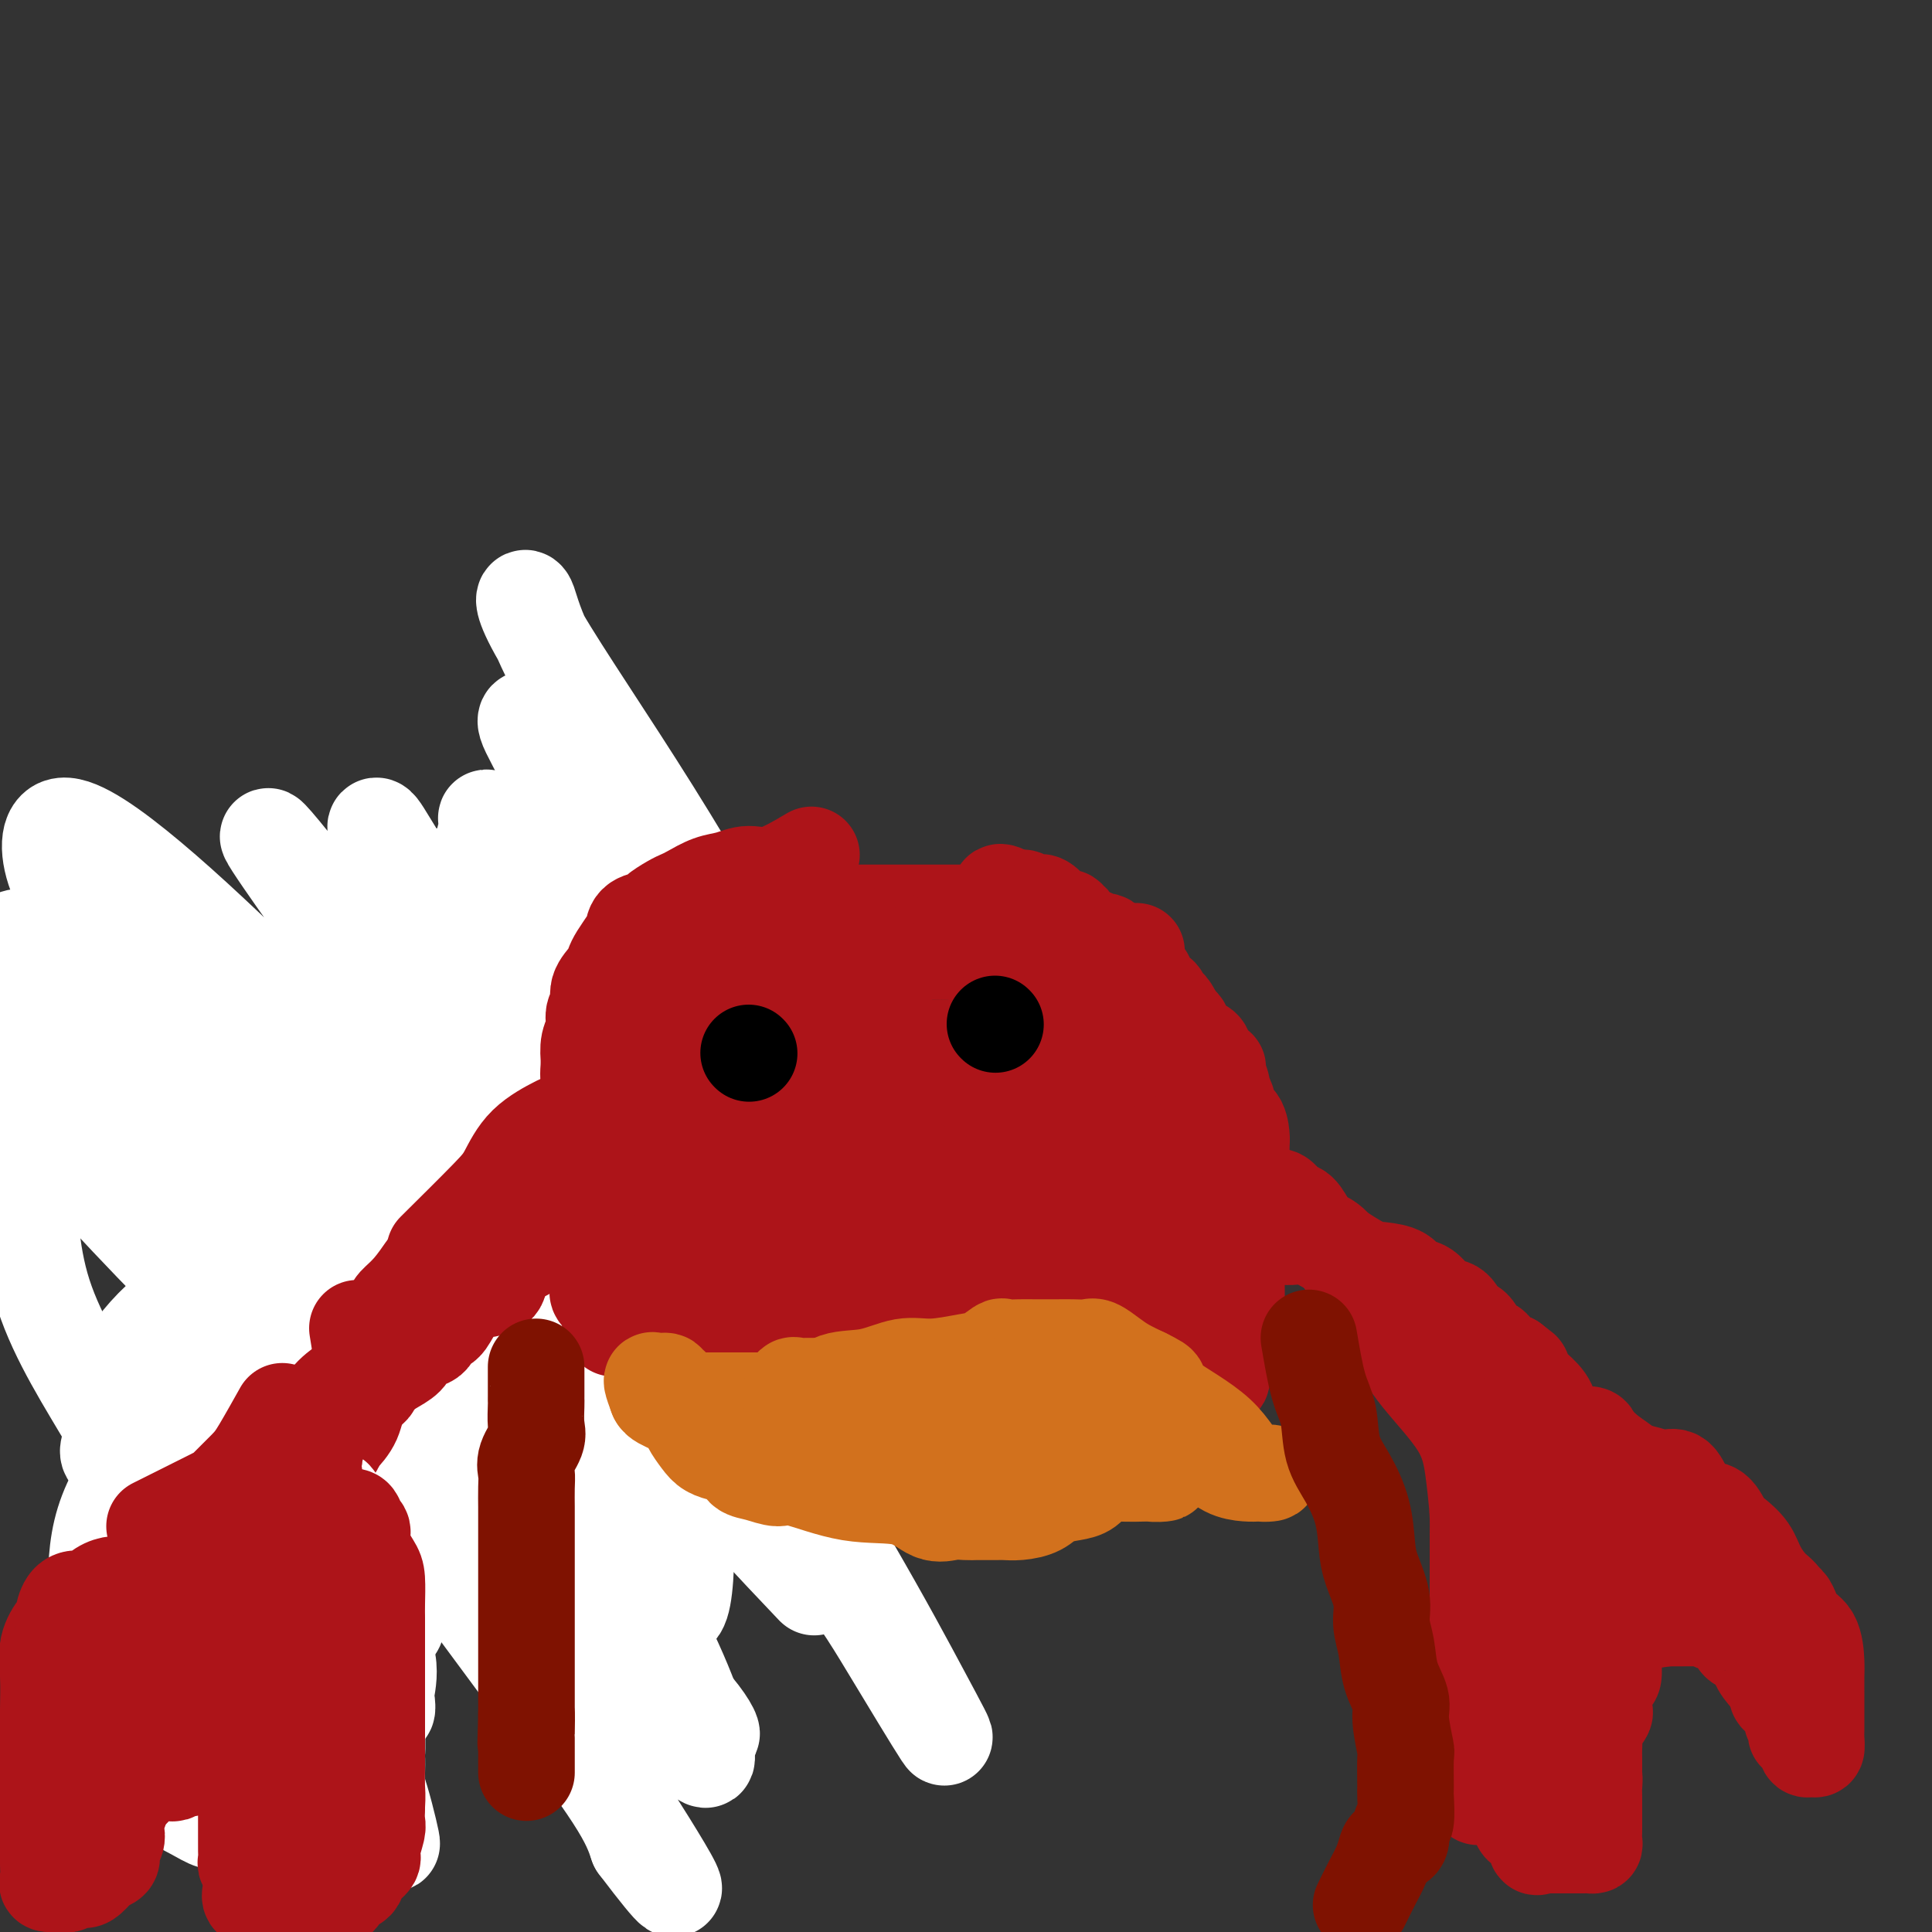 <svg viewBox='0 0 400 400' version='1.1' xmlns='http://www.w3.org/2000/svg' xmlns:xlink='http://www.w3.org/1999/xlink'><rect x="0" y="0" width="400" height="400" fill="#333333" stroke="none"/><g fill='none' stroke='#AD1419' stroke-width='6' stroke-linecap='round' stroke-linejoin='round'><path d='M51,313c1.700,-3.160 3.400,-6.320 4,-9c0.600,-2.680 0.100,-4.880 0,-7c-0.100,-2.120 0.200,-4.160 1,-6c0.800,-1.840 2.101,-3.482 3,-5c0.899,-1.518 1.396,-2.913 2,-4c0.604,-1.087 1.316,-1.865 2,-3c0.684,-1.135 1.341,-2.628 2,-4c0.659,-1.372 1.322,-2.625 2,-4c0.678,-1.375 1.373,-2.873 2,-4c0.627,-1.127 1.185,-1.884 2,-3c0.815,-1.116 1.886,-2.592 3,-4c1.114,-1.408 2.271,-2.747 4,-4c1.729,-1.253 4.030,-2.421 6,-4c1.970,-1.579 3.607,-3.571 5,-5c1.393,-1.429 2.541,-2.295 4,-4c1.459,-1.705 3.229,-4.247 5,-6c1.771,-1.753 3.543,-2.715 5,-4c1.457,-1.285 2.601,-2.892 4,-5c1.399,-2.108 3.054,-4.716 4,-6c0.946,-1.284 1.182,-1.244 2,-2c0.818,-0.756 2.219,-2.308 3,-3c0.781,-0.692 0.941,-0.522 1,-1c0.059,-0.478 0.016,-1.602 0,-2c-0.016,-0.398 -0.004,-0.069 0,-1c0.004,-0.931 0.001,-3.123 0,-4c-0.001,-0.877 -0.001,-0.438 0,0'/></g>
<g fill='none' stroke='#AD1419' stroke-width='20' stroke-linecap='round' stroke-linejoin='round'><path d='M58,306c-1.688,1.313 -3.377,2.626 -4,3c-0.623,0.374 -0.181,-0.190 0,-1c0.181,-0.810 0.103,-1.864 0,-3c-0.103,-1.136 -0.229,-2.352 0,-3c0.229,-0.648 0.812,-0.727 1,-2c0.188,-1.273 -0.021,-3.738 0,-5c0.021,-1.262 0.270,-1.320 1,-2c0.730,-0.680 1.941,-1.982 3,-3c1.059,-1.018 1.966,-1.751 3,-3c1.034,-1.249 2.195,-3.015 3,-4c0.805,-0.985 1.253,-1.188 2,-2c0.747,-0.812 1.792,-2.234 3,-4c1.208,-1.766 2.578,-3.878 4,-5c1.422,-1.122 2.894,-1.255 4,-2c1.106,-0.745 1.846,-2.103 3,-4c1.154,-1.897 2.723,-4.332 4,-6c1.277,-1.668 2.263,-2.569 3,-4c0.737,-1.431 1.225,-3.392 2,-5c0.775,-1.608 1.837,-2.864 3,-4c1.163,-1.136 2.429,-2.152 3,-4c0.571,-1.848 0.449,-4.528 1,-6c0.551,-1.472 1.776,-1.736 3,-2'/><path d='M100,235c3.424,-5.862 0.985,-3.018 1,-3c0.015,0.018 2.484,-2.789 4,-4c1.516,-1.211 2.081,-0.825 3,-1c0.919,-0.175 2.194,-0.910 3,-2c0.806,-1.090 1.144,-2.533 2,-3c0.856,-0.467 2.229,0.043 3,0c0.771,-0.043 0.939,-0.639 1,-1c0.061,-0.361 0.016,-0.489 0,-1c-0.016,-0.511 -0.004,-1.407 0,-2c0.004,-0.593 0.001,-0.884 0,-1c-0.001,-0.116 -0.001,-0.058 0,0'/><path d='M88,318c1.815,-2.185 3.629,-4.369 5,-6c1.371,-1.631 2.298,-2.708 3,-4c0.702,-1.292 1.180,-2.800 2,-4c0.820,-1.200 1.981,-2.094 3,-3c1.019,-0.906 1.894,-1.824 3,-3c1.106,-1.176 2.442,-2.608 3,-4c0.558,-1.392 0.338,-2.743 1,-4c0.662,-1.257 2.205,-2.421 3,-4c0.795,-1.579 0.842,-3.574 1,-5c0.158,-1.426 0.427,-2.285 1,-4c0.573,-1.715 1.449,-4.287 2,-6c0.551,-1.713 0.775,-2.568 1,-4c0.225,-1.432 0.451,-3.440 1,-5c0.549,-1.560 1.423,-2.671 2,-4c0.577,-1.329 0.858,-2.875 1,-4c0.142,-1.125 0.146,-1.829 0,-3c-0.146,-1.171 -0.443,-2.807 0,-4c0.443,-1.193 1.627,-1.941 2,-3c0.373,-1.059 -0.065,-2.428 0,-3c0.065,-0.572 0.633,-0.346 1,-1c0.367,-0.654 0.533,-2.187 1,-3c0.467,-0.813 1.233,-0.907 2,-1'/><path d='M126,236c1.094,-1.960 0.829,-1.360 1,-1c0.171,0.360 0.777,0.482 1,0c0.223,-0.482 0.064,-1.566 0,-2c-0.064,-0.434 -0.032,-0.217 0,0'/><path d='M127,316c0.423,-3.720 0.845,-7.439 1,-10c0.155,-2.561 0.042,-3.963 0,-6c-0.042,-2.037 -0.011,-4.709 0,-7c0.011,-2.291 0.004,-4.200 0,-6c-0.004,-1.800 -0.003,-3.492 0,-5c0.003,-1.508 0.010,-2.831 0,-5c-0.010,-2.169 -0.037,-5.185 0,-7c0.037,-1.815 0.138,-2.431 0,-4c-0.138,-1.569 -0.517,-4.093 0,-6c0.517,-1.907 1.928,-3.198 3,-4c1.072,-0.802 1.806,-1.115 3,-2c1.194,-0.885 2.848,-2.342 4,-4c1.152,-1.658 1.801,-3.517 3,-5c1.199,-1.483 2.948,-2.591 4,-4c1.052,-1.409 1.406,-3.120 2,-4c0.594,-0.880 1.429,-0.929 2,-2c0.571,-1.071 0.877,-3.163 1,-4c0.123,-0.837 0.061,-0.418 0,0'/></g>
<g fill='none' stroke='#FFFFFF' stroke-width='20' stroke-linecap='round' stroke-linejoin='round'><path d='M62,302c7.133,1.784 14.266,3.569 18,4c3.734,0.431 4.070,-0.491 6,-4c1.930,-3.509 5.455,-9.606 7,-16c1.545,-6.394 1.110,-13.086 1,-19c-0.110,-5.914 0.106,-11.050 0,-15c-0.106,-3.950 -0.535,-6.715 -2,-8c-1.465,-1.285 -3.966,-1.090 -7,-1c-3.034,0.090 -6.603,0.073 -10,4c-3.397,3.927 -6.624,11.797 -9,20c-2.376,8.203 -3.901,16.741 -5,24c-1.099,7.259 -1.773,13.241 -2,19c-0.227,5.759 -0.006,11.295 0,14c0.006,2.705 -0.201,2.578 0,3c0.201,0.422 0.812,1.392 2,0c1.188,-1.392 2.953,-5.146 4,-10c1.047,-4.854 1.375,-10.808 2,-17c0.625,-6.192 1.546,-12.621 2,-19c0.454,-6.379 0.441,-12.706 0,-19c-0.441,-6.294 -1.309,-12.554 -2,-17c-0.691,-4.446 -1.204,-7.079 -2,-8c-0.796,-0.921 -1.873,-0.131 -3,-1c-1.127,-0.869 -2.302,-3.396 -3,0c-0.698,3.396 -0.919,12.714 -1,23c-0.081,10.286 -0.022,21.541 0,31c0.022,9.459 0.006,17.123 0,24c-0.006,6.877 -0.002,12.967 0,17c0.002,4.033 0.000,6.009 0,5c-0.000,-1.009 -0.000,-5.005 0,-9'/><path d='M58,327c0.228,-5.356 0.799,-14.245 1,-23c0.201,-8.755 0.031,-17.376 0,-25c-0.031,-7.624 0.076,-14.250 0,-19c-0.076,-4.750 -0.335,-7.624 0,-9c0.335,-1.376 1.263,-1.253 2,1c0.737,2.253 1.284,6.636 4,16c2.716,9.364 7.601,23.708 10,33c2.399,9.292 2.311,13.530 3,19c0.689,5.470 2.153,12.171 3,15c0.847,2.829 1.077,1.785 1,1c-0.077,-0.785 -0.459,-1.310 0,-5c0.459,-3.690 1.760,-10.544 0,-18c-1.760,-7.456 -6.581,-15.513 -11,-23c-4.419,-7.487 -8.437,-14.405 -13,-20c-4.563,-5.595 -9.671,-9.866 -15,-14c-5.329,-4.134 -10.878,-8.129 -16,-11c-5.122,-2.871 -9.817,-4.617 -13,-6c-3.183,-1.383 -4.853,-2.402 -6,-2c-1.147,0.402 -1.771,2.225 -2,3c-0.229,0.775 -0.065,0.501 0,5c0.065,4.499 0.029,13.771 3,23c2.971,9.229 8.947,18.416 14,27c5.053,8.584 9.183,16.565 13,23c3.817,6.435 7.323,11.325 10,14c2.677,2.675 4.527,3.134 6,4c1.473,0.866 2.570,2.139 4,0c1.430,-2.139 3.193,-7.691 5,-16c1.807,-8.309 3.659,-19.374 5,-30c1.341,-10.626 2.170,-20.813 3,-31'/><path d='M69,259c1.460,-13.185 1.111,-15.647 1,-20c-0.111,-4.353 0.015,-10.596 0,-14c-0.015,-3.404 -0.173,-3.968 0,-4c0.173,-0.032 0.677,0.469 1,3c0.323,2.531 0.465,7.091 3,16c2.535,8.909 7.464,22.166 11,31c3.536,8.834 5.678,13.244 7,18c1.322,4.756 1.822,9.856 2,12c0.178,2.144 0.034,1.332 0,1c-0.034,-0.332 0.041,-0.183 0,-1c-0.041,-0.817 -0.199,-2.601 0,-4c0.199,-1.399 0.755,-2.414 0,-12c-0.755,-9.586 -2.819,-27.745 -6,-42c-3.181,-14.255 -7.477,-24.607 -11,-33c-3.523,-8.393 -6.272,-14.829 -8,-19c-1.728,-4.171 -2.435,-6.079 -2,-6c0.435,0.079 2.010,2.143 4,5c1.990,2.857 4.393,6.506 10,14c5.607,7.494 14.417,18.834 22,29c7.583,10.166 13.940,19.157 19,26c5.060,6.843 8.824,11.539 13,16c4.176,4.461 8.764,8.687 12,11c3.236,2.313 5.120,2.711 6,3c0.880,0.289 0.755,0.467 1,0c0.245,-0.467 0.861,-1.578 0,-8c-0.861,-6.422 -3.200,-18.154 -8,-30c-4.800,-11.846 -12.062,-23.805 -19,-34c-6.938,-10.195 -13.554,-18.627 -18,-24c-4.446,-5.373 -6.723,-7.686 -9,-10'/><path d='M100,183c-5.500,-5.332 -5.749,-1.662 -6,0c-0.251,1.662 -0.503,1.317 -1,6c-0.497,4.683 -1.237,14.395 1,25c2.237,10.605 7.453,22.101 13,34c5.547,11.899 11.424,24.199 16,34c4.576,9.801 7.850,17.103 11,22c3.150,4.897 6.176,7.391 8,9c1.824,1.609 2.446,2.335 3,1c0.554,-1.335 1.040,-4.731 1,-13c-0.040,-8.269 -0.605,-21.411 -3,-33c-2.395,-11.589 -6.621,-21.626 -11,-33c-4.379,-11.374 -8.911,-24.086 -13,-34c-4.089,-9.914 -7.734,-17.029 -11,-22c-3.266,-4.971 -6.151,-7.798 -7,-9c-0.849,-1.202 0.339,-0.779 0,1c-0.339,1.779 -2.203,4.915 0,12c2.203,7.085 8.475,18.120 16,30c7.525,11.880 16.303,24.607 24,35c7.697,10.393 14.312,18.454 19,24c4.688,5.546 7.449,8.579 10,11c2.551,2.421 4.894,4.231 6,3c1.106,-1.231 0.976,-5.502 0,-14c-0.976,-8.498 -2.800,-21.221 -8,-35c-5.200,-13.779 -13.778,-28.613 -22,-43c-8.222,-14.387 -16.089,-28.327 -22,-39c-5.911,-10.673 -9.867,-18.081 -12,-23c-2.133,-4.919 -2.445,-7.351 -3,-8c-0.555,-0.649 -1.355,0.486 3,8c4.355,7.514 13.865,21.408 23,36c9.135,14.592 17.896,29.884 26,44c8.104,14.116 15.552,27.058 23,40'/><path d='M184,252c14.032,23.967 11.612,19.885 11,20c-0.612,0.115 0.583,4.426 2,7c1.417,2.574 3.057,3.411 -1,-4c-4.057,-7.411 -13.812,-23.070 -24,-38c-10.188,-14.930 -20.810,-29.132 -30,-42c-9.190,-12.868 -16.949,-24.402 -22,-32c-5.051,-7.598 -7.396,-11.261 -9,-13c-1.604,-1.739 -2.468,-1.553 -2,0c0.468,1.553 2.268,4.473 7,14c4.732,9.527 12.395,25.660 20,40c7.605,14.340 15.150,26.886 21,41c5.850,14.114 10.005,29.797 12,37c1.995,7.203 1.830,5.926 0,5c-1.830,-0.926 -5.326,-1.502 -9,-4c-3.674,-2.498 -7.527,-6.917 -15,-17c-7.473,-10.083 -18.565,-25.829 -28,-39c-9.435,-13.171 -17.212,-23.767 -23,-32c-5.788,-8.233 -9.585,-14.105 -12,-18c-2.415,-3.895 -3.447,-5.815 -4,-6c-0.553,-0.185 -0.629,1.365 6,11c6.629,9.635 19.961,27.354 32,45c12.039,17.646 22.786,35.220 33,52c10.214,16.780 19.896,32.768 27,45c7.104,12.232 11.631,20.708 15,27c3.369,6.292 5.580,10.399 4,8c-1.580,-2.399 -6.952,-11.304 -11,-18c-4.048,-6.696 -6.773,-11.184 -16,-23c-9.227,-11.816 -24.958,-30.961 -38,-48c-13.042,-17.039 -23.396,-31.972 -33,-45c-9.604,-13.028 -18.458,-24.151 -24,-31c-5.542,-6.849 -7.771,-9.425 -10,-12'/><path d='M63,182c-15.784,-19.832 -2.743,-1.411 4,8c6.743,9.411 7.189,9.814 15,19c7.811,9.186 22.986,27.156 38,47c15.014,19.844 29.868,41.563 37,53c7.132,11.437 6.542,12.592 8,15c1.458,2.408 4.963,6.068 3,4c-1.963,-2.068 -9.393,-9.863 -14,-15c-4.607,-5.137 -6.391,-7.617 -15,-18c-8.609,-10.383 -24.045,-28.668 -39,-45c-14.955,-16.332 -29.430,-30.711 -41,-42c-11.570,-11.289 -20.233,-19.487 -28,-26c-7.767,-6.513 -14.636,-11.341 -18,-11c-3.364,0.341 -3.221,5.852 -1,11c2.221,5.148 6.521,9.933 16,22c9.479,12.067 24.139,31.418 39,50c14.861,18.582 29.924,36.397 41,51c11.076,14.603 18.165,25.994 24,34c5.835,8.006 10.417,12.626 13,16c2.583,3.374 3.166,5.504 1,3c-2.166,-2.504 -7.080,-9.640 -16,-22c-8.920,-12.360 -21.845,-29.945 -34,-45c-12.155,-15.055 -23.538,-27.582 -35,-41c-11.462,-13.418 -23.002,-27.729 -32,-37c-8.998,-9.271 -15.454,-13.502 -19,-16c-3.546,-2.498 -4.183,-3.261 -6,-3c-1.817,0.261 -4.814,1.547 1,12c5.814,10.453 20.439,30.072 34,48c13.561,17.928 26.058,34.166 38,50c11.942,15.834 23.331,31.263 32,43c8.669,11.737 14.620,19.782 18,25c3.380,5.218 4.190,7.609 5,10'/><path d='M132,382c17.900,23.637 -0.849,-5.271 -9,-18c-8.151,-12.729 -5.705,-9.277 -11,-16c-5.295,-6.723 -18.332,-23.619 -30,-39c-11.668,-15.381 -21.968,-29.247 -32,-41c-10.032,-11.753 -19.796,-21.394 -27,-28c-7.204,-6.606 -11.847,-10.178 -15,-13c-3.153,-2.822 -4.814,-4.893 -4,-3c0.814,1.893 4.104,7.751 14,19c9.896,11.249 26.397,27.889 41,42c14.603,14.111 27.306,25.692 39,37c11.694,11.308 22.379,22.344 30,29c7.621,6.656 12.179,8.934 15,11c2.821,2.066 3.907,3.921 3,0c-0.907,-3.921 -3.805,-13.618 -11,-27c-7.195,-13.382 -18.687,-30.449 -30,-46c-11.313,-15.551 -22.448,-29.585 -31,-41c-8.552,-11.415 -14.522,-20.210 -19,-26c-4.478,-5.790 -7.463,-8.576 -9,-9c-1.537,-0.424 -1.624,1.515 0,5c1.624,3.485 4.960,8.516 12,18c7.040,9.484 17.785,23.420 27,36c9.215,12.580 16.899,23.806 23,33c6.101,9.194 10.617,16.358 14,22c3.383,5.642 5.632,9.762 4,8c-1.632,-1.762 -7.146,-9.406 -15,-18c-7.854,-8.594 -18.046,-18.137 -27,-27c-8.954,-8.863 -16.668,-17.046 -23,-23c-6.332,-5.954 -11.282,-9.680 -15,-13c-3.718,-3.320 -6.205,-6.234 -7,-6c-0.795,0.234 0.103,3.617 1,7'/><path d='M40,255c1.964,2.492 6.375,5.220 14,13c7.625,7.780 18.465,20.610 27,30c8.535,9.390 14.764,15.339 20,20c5.236,4.661 9.480,8.033 12,10c2.520,1.967 3.317,2.528 3,1c-0.317,-1.528 -1.746,-5.145 -7,-13c-5.254,-7.855 -14.332,-19.948 -23,-31c-8.668,-11.052 -16.927,-21.062 -25,-30c-8.073,-8.938 -15.958,-16.804 -21,-22c-5.042,-5.196 -7.239,-7.722 -9,-9c-1.761,-1.278 -3.087,-1.309 -3,0c0.087,1.309 1.587,3.957 7,13c5.413,9.043 14.740,24.480 23,37c8.260,12.520 15.454,22.124 20,30c4.546,7.876 6.444,14.024 8,18c1.556,3.976 2.769,5.778 3,6c0.231,0.222 -0.521,-1.138 -5,-7c-4.479,-5.862 -12.685,-16.227 -21,-27c-8.315,-10.773 -16.738,-21.955 -24,-32c-7.262,-10.045 -13.361,-18.951 -18,-25c-4.639,-6.049 -7.817,-9.239 -9,-10c-1.183,-0.761 -0.370,0.907 6,8c6.370,7.093 18.296,19.612 29,32c10.704,12.388 20.187,24.644 28,33c7.813,8.356 13.955,12.811 18,17c4.045,4.189 5.993,8.111 7,7c1.007,-1.111 1.074,-7.257 0,-11c-1.074,-3.743 -3.289,-5.085 -8,-12c-4.711,-6.915 -11.917,-19.404 -18,-30c-6.083,-10.596 -11.041,-19.298 -16,-28'/><path d='M58,243c-8.506,-13.943 -8.772,-13.802 -10,-16c-1.228,-2.198 -3.419,-6.735 -4,-7c-0.581,-0.265 0.447,3.741 2,7c1.553,3.259 3.632,5.770 10,14c6.368,8.230 17.027,22.177 26,34c8.973,11.823 16.262,21.521 23,30c6.738,8.479 12.927,15.740 18,20c5.073,4.260 9.030,5.521 12,7c2.970,1.479 4.952,3.178 6,0c1.048,-3.178 1.163,-11.232 1,-19c-0.163,-7.768 -0.604,-15.249 -7,-28c-6.396,-12.751 -18.747,-30.772 -27,-42c-8.253,-11.228 -12.409,-15.664 -16,-19c-3.591,-3.336 -6.619,-5.571 -11,-8c-4.381,-2.429 -10.116,-5.051 -15,-7c-4.884,-1.949 -8.916,-3.224 -12,0c-3.084,3.224 -5.218,10.947 -6,18c-0.782,7.053 -0.210,13.436 0,21c0.210,7.564 0.058,16.310 0,23c-0.058,6.690 -0.023,11.324 0,15c0.023,3.676 0.034,6.395 0,8c-0.034,1.605 -0.112,2.095 2,3c2.112,0.905 6.416,2.224 12,3c5.584,0.776 12.449,1.008 19,1c6.551,-0.008 12.790,-0.254 19,0c6.210,0.254 12.392,1.010 17,0c4.608,-1.010 7.644,-3.787 9,-6c1.356,-2.213 1.034,-3.861 1,-6c-0.034,-2.139 0.222,-4.768 -3,-8c-3.222,-3.232 -9.920,-7.066 -17,-10c-7.080,-2.934 -14.540,-4.967 -22,-7'/><path d='M85,264c-9.655,-2.490 -14.293,-0.215 -20,0c-5.707,0.215 -12.482,-1.629 -17,0c-4.518,1.629 -6.777,6.730 -8,11c-1.223,4.270 -1.410,7.710 -1,12c0.410,4.290 1.417,9.432 4,14c2.583,4.568 6.743,8.563 11,11c4.257,2.437 8.612,3.314 13,4c4.388,0.686 8.807,1.179 13,1c4.193,-0.179 8.158,-1.029 12,-5c3.842,-3.971 7.562,-11.062 11,-17c3.438,-5.938 6.593,-10.724 8,-16c1.407,-5.276 1.065,-11.041 1,-15c-0.065,-3.959 0.148,-6.113 0,-8c-0.148,-1.887 -0.656,-3.507 -3,-4c-2.344,-0.493 -6.524,0.141 -12,0c-5.476,-0.141 -12.250,-1.058 -19,0c-6.750,1.058 -13.477,4.093 -20,7c-6.523,2.907 -12.842,5.688 -18,9c-5.158,3.312 -9.157,7.154 -12,11c-2.843,3.846 -4.532,7.695 -5,11c-0.468,3.305 0.286,6.065 0,8c-0.286,1.935 -1.612,3.046 1,4c2.612,0.954 9.162,1.750 15,2c5.838,0.250 10.964,-0.046 17,0c6.036,0.046 12.981,0.436 19,0c6.019,-0.436 11.110,-1.697 15,-3c3.890,-1.303 6.578,-2.647 8,-4c1.422,-1.353 1.577,-2.713 2,-4c0.423,-1.287 1.114,-2.500 0,-4c-1.114,-1.500 -4.033,-3.286 -8,-4c-3.967,-0.714 -8.984,-0.357 -14,0'/><path d='M78,285c-5.195,-0.159 -11.182,-0.556 -17,0c-5.818,0.556 -11.468,2.064 -17,5c-5.532,2.936 -10.947,7.300 -15,12c-4.053,4.700 -6.743,9.735 -8,15c-1.257,5.265 -1.081,10.758 -1,15c0.081,4.242 0.068,7.233 0,9c-0.068,1.767 -0.190,2.311 1,3c1.190,0.689 3.692,1.524 6,-1c2.308,-2.524 4.423,-8.409 6,-15c1.577,-6.591 2.617,-13.890 3,-20c0.383,-6.110 0.109,-11.031 0,-13c-0.109,-1.969 -0.055,-0.984 0,0'/></g>
<g fill='none' stroke='#AD1419' stroke-width='20' stroke-linecap='round' stroke-linejoin='round'><path d='M136,282c3.705,-1.706 7.410,-3.411 9,-4c1.590,-0.589 1.063,-0.060 1,0c-0.063,0.060 0.336,-0.347 1,-1c0.664,-0.653 1.592,-1.552 2,-2c0.408,-0.448 0.296,-0.446 1,-1c0.704,-0.554 2.223,-1.664 3,-2c0.777,-0.336 0.812,0.102 1,0c0.188,-0.102 0.531,-0.746 1,-1c0.469,-0.254 1.066,-0.119 2,0c0.934,0.119 2.206,0.223 3,0c0.794,-0.223 1.110,-0.771 2,-1c0.890,-0.229 2.355,-0.139 3,0c0.645,0.139 0.470,0.325 1,0c0.530,-0.325 1.765,-1.163 3,-2'/><path d='M169,268c2.553,-0.558 0.937,0.046 1,0c0.063,-0.046 1.805,-0.743 3,-1c1.195,-0.257 1.845,-0.073 3,0c1.155,0.073 2.817,0.034 4,0c1.183,-0.034 1.888,-0.062 3,0c1.112,0.062 2.632,0.213 4,0c1.368,-0.213 2.586,-0.789 4,-1c1.414,-0.211 3.025,-0.057 4,0c0.975,0.057 1.315,0.015 2,0c0.685,-0.015 1.716,-0.004 3,0c1.284,0.004 2.822,0.001 4,0c1.178,-0.001 1.997,-0.000 3,0c1.003,0.000 2.188,0.000 3,0c0.812,-0.000 1.249,0.000 2,0c0.751,-0.000 1.817,-0.001 3,0c1.183,0.001 2.484,0.004 3,0c0.516,-0.004 0.248,-0.013 1,0c0.752,0.013 2.523,0.049 4,0c1.477,-0.049 2.658,-0.182 4,0c1.342,0.182 2.843,0.679 4,1c1.157,0.321 1.970,0.464 3,1c1.030,0.536 2.276,1.463 3,2c0.724,0.537 0.926,0.683 1,1c0.074,0.317 0.021,0.805 0,1c-0.021,0.195 -0.011,0.098 0,0'/><path d='M230,270c4.120,3.381 8.240,6.763 10,8c1.760,1.237 1.159,0.330 1,0c-0.159,-0.330 0.124,-0.084 1,0c0.876,0.084 2.344,0.006 3,0c0.656,-0.006 0.500,0.059 1,0c0.500,-0.059 1.655,-0.241 2,0c0.345,0.241 -0.120,0.906 0,1c0.120,0.094 0.824,-0.382 1,0c0.176,0.382 -0.177,1.621 0,2c0.177,0.379 0.884,-0.103 1,0c0.116,0.103 -0.361,0.790 0,1c0.361,0.210 1.559,-0.059 2,0c0.441,0.059 0.126,0.445 0,1c-0.126,0.555 -0.063,1.277 0,2'/><path d='M252,285c0.846,1.190 0.963,0.666 1,0c0.037,-0.666 -0.004,-1.474 0,-2c0.004,-0.526 0.054,-0.771 0,-1c-0.054,-0.229 -0.210,-0.443 0,-1c0.210,-0.557 0.787,-1.458 1,-2c0.213,-0.542 0.061,-0.726 0,-1c-0.061,-0.274 -0.030,-0.637 0,-1'/><path d='M254,277c0.762,-1.524 1.668,-1.333 2,-2c0.332,-0.667 0.089,-2.190 0,-3c-0.089,-0.810 -0.024,-0.905 0,-1c0.024,-0.095 0.005,-0.190 0,-1c-0.005,-0.810 0.002,-2.333 0,-3c-0.002,-0.667 -0.015,-0.476 0,-1c0.015,-0.524 0.057,-1.764 0,-3c-0.057,-1.236 -0.211,-2.470 0,-3c0.211,-0.530 0.789,-0.357 1,-1c0.211,-0.643 0.057,-2.103 0,-3c-0.057,-0.897 -0.015,-1.233 0,-2c0.015,-0.767 0.004,-1.967 0,-3c-0.004,-1.033 -0.001,-1.901 0,-3c0.001,-1.099 0.000,-2.430 0,-3c-0.000,-0.570 0.000,-0.378 0,-1c-0.000,-0.622 -0.002,-2.059 0,-3c0.002,-0.941 0.007,-1.388 0,-2c-0.007,-0.612 -0.025,-1.390 0,-2c0.025,-0.610 0.094,-1.052 0,-2c-0.094,-0.948 -0.350,-2.402 -1,-3c-0.650,-0.598 -1.695,-0.338 -2,-1c-0.305,-0.662 0.131,-2.244 0,-3c-0.131,-0.756 -0.827,-0.687 -1,-1c-0.173,-0.313 0.177,-1.009 0,-2c-0.177,-0.991 -0.881,-2.277 -1,-3c-0.119,-0.723 0.347,-0.884 0,-1c-0.347,-0.116 -1.507,-0.189 -2,-1c-0.493,-0.811 -0.318,-2.362 -1,-3c-0.682,-0.638 -2.222,-0.364 -3,-1c-0.778,-0.636 -0.794,-2.182 -1,-3c-0.206,-0.818 -0.603,-0.909 -1,-1'/><path d='M244,212c-2.412,-4.518 -1.940,-3.312 -2,-3c-0.060,0.312 -0.650,-0.269 -1,-1c-0.350,-0.731 -0.459,-1.612 -1,-2c-0.541,-0.388 -1.516,-0.284 -2,-1c-0.484,-0.716 -0.479,-2.251 -1,-3c-0.521,-0.749 -1.569,-0.710 -2,-1c-0.431,-0.290 -0.247,-0.909 -1,-1c-0.753,-0.091 -2.444,0.344 -3,0c-0.556,-0.344 0.022,-1.469 0,-2c-0.022,-0.531 -0.643,-0.470 -1,-1c-0.357,-0.530 -0.448,-1.652 -1,-2c-0.552,-0.348 -1.564,0.080 -2,0c-0.436,-0.080 -0.297,-0.666 -1,-1c-0.703,-0.334 -2.248,-0.415 -3,-1c-0.752,-0.585 -0.711,-1.675 -1,-2c-0.289,-0.325 -0.907,0.116 -1,0c-0.093,-0.116 0.340,-0.787 0,-1c-0.340,-0.213 -1.452,0.034 -2,0c-0.548,-0.034 -0.533,-0.348 -1,-1c-0.467,-0.652 -1.417,-1.643 -2,-2c-0.583,-0.357 -0.800,-0.082 -1,0c-0.200,0.082 -0.382,-0.031 -1,0c-0.618,0.031 -1.671,0.204 -2,0c-0.329,-0.204 0.065,-0.786 0,-1c-0.065,-0.214 -0.590,-0.061 -1,0c-0.410,0.061 -0.705,0.031 -1,0'/><path d='M210,186c-4.644,-2.489 -2.756,-0.711 -2,0c0.756,0.711 0.378,0.356 0,0'/><path d='M212,190c-1.658,-0.423 -3.315,-0.845 -4,-1c-0.685,-0.155 -0.396,-0.041 -1,0c-0.604,0.041 -2.100,0.011 -3,0c-0.900,-0.011 -1.202,-0.003 -2,0c-0.798,0.003 -2.090,0.001 -3,0c-0.910,-0.001 -1.436,-0.000 -2,0c-0.564,0.000 -1.165,0.000 -2,0c-0.835,-0.000 -1.905,-0.000 -3,0c-1.095,0.000 -2.215,0.000 -3,0c-0.785,-0.000 -1.236,-0.000 -2,0c-0.764,0.000 -1.839,0.000 -3,0c-1.161,-0.000 -2.406,-0.001 -3,0c-0.594,0.001 -0.538,0.003 -1,0c-0.462,-0.003 -1.444,-0.011 -2,0c-0.556,0.011 -0.688,0.041 -1,0c-0.312,-0.041 -0.803,-0.155 -1,0c-0.197,0.155 -0.098,0.577 0,1'/><path d='M176,190c-5.563,0.116 -1.472,0.407 0,1c1.472,0.593 0.325,1.487 0,2c-0.325,0.513 0.172,0.645 1,1c0.828,0.355 1.988,0.932 3,1c1.012,0.068 1.876,-0.374 3,0c1.124,0.374 2.509,1.564 4,2c1.491,0.436 3.088,0.117 4,0c0.912,-0.117 1.139,-0.031 2,0c0.861,0.031 2.357,0.008 3,0c0.643,-0.008 0.435,-0.002 1,0c0.565,0.002 1.905,0.001 3,0c1.095,-0.001 1.947,-0.000 3,0c1.053,0.000 2.308,0.000 3,0c0.692,-0.000 0.823,-0.000 1,0c0.177,0.000 0.401,0.000 1,0c0.599,-0.000 1.575,-0.000 2,0c0.425,0.000 0.301,0.000 1,0c0.699,-0.000 2.223,-0.000 3,0c0.777,0.000 0.808,0.000 1,0c0.192,-0.000 0.545,-0.000 1,0c0.455,0.000 1.014,0.000 2,0c0.986,-0.000 2.401,-0.000 3,0c0.599,0.000 0.384,0.000 1,0c0.616,-0.000 2.063,-0.000 3,0c0.937,0.000 1.365,0.000 2,0c0.635,-0.000 1.479,-0.000 2,0c0.521,0.000 0.720,0.000 1,0c0.280,-0.000 0.640,-0.000 1,0'/><path d='M231,197c7.271,-0.028 3.449,-0.097 2,0c-1.449,0.097 -0.524,0.362 0,1c0.524,0.638 0.647,1.651 1,2c0.353,0.349 0.935,0.033 1,0c0.065,-0.033 -0.389,0.215 0,1c0.389,0.785 1.619,2.107 2,3c0.381,0.893 -0.088,1.357 0,2c0.088,0.643 0.731,1.466 1,2c0.269,0.534 0.162,0.780 0,1c-0.162,0.220 -0.379,0.414 0,1c0.379,0.586 1.354,1.565 2,2c0.646,0.435 0.964,0.325 1,1c0.036,0.675 -0.209,2.135 0,3c0.209,0.865 0.873,1.136 1,2c0.127,0.864 -0.281,2.320 0,4c0.281,1.680 1.252,3.583 2,6c0.748,2.417 1.272,5.348 2,8c0.728,2.652 1.661,5.026 2,7c0.339,1.974 0.085,3.548 0,5c-0.085,1.452 -0.002,2.781 0,4c0.002,1.219 -0.076,2.328 0,3c0.076,0.672 0.308,0.906 0,1c-0.308,0.094 -1.154,0.047 -2,0'/><path d='M246,256c-0.333,2.167 -0.167,1.083 0,0'/><path d='M189,197c-1.789,-1.268 -3.579,-2.536 -5,-3c-1.421,-0.464 -2.474,-0.124 -3,0c-0.526,0.124 -0.525,0.033 -1,0c-0.475,-0.033 -1.425,-0.009 -2,0c-0.575,0.009 -0.773,0.003 -1,0c-0.227,-0.003 -0.481,-0.005 -1,0c-0.519,0.005 -1.304,0.015 -2,0c-0.696,-0.015 -1.304,-0.057 -2,0c-0.696,0.057 -1.480,0.211 -2,0c-0.520,-0.211 -0.777,-0.789 -1,-1c-0.223,-0.211 -0.411,-0.057 -1,0c-0.589,0.057 -1.580,0.015 -2,0c-0.420,-0.015 -0.268,-0.004 -1,0c-0.732,0.004 -2.346,0.001 -3,0c-0.654,-0.001 -0.346,-0.000 -1,0c-0.654,0.000 -2.269,0.000 -3,0c-0.731,-0.000 -0.577,-0.000 -1,0c-0.423,0.000 -1.421,0.000 -2,0c-0.579,-0.000 -0.737,-0.000 -1,0c-0.263,0.000 -0.632,0.000 -1,0'/><path d='M153,193c-5.965,-0.619 -2.879,-0.166 -2,0c0.879,0.166 -0.451,0.044 -1,0c-0.549,-0.044 -0.318,-0.012 -1,0c-0.682,0.012 -2.276,0.003 -3,0c-0.724,-0.003 -0.579,-0.001 -1,0c-0.421,0.001 -1.409,0.000 -2,0c-0.591,-0.000 -0.785,0.001 -1,0c-0.215,-0.001 -0.450,-0.003 -1,0c-0.550,0.003 -1.415,0.012 -2,0c-0.585,-0.012 -0.889,-0.043 -1,0c-0.111,0.043 -0.030,0.162 0,1c0.030,0.838 0.008,2.395 0,3c-0.008,0.605 -0.002,0.258 0,1c0.002,0.742 0.001,2.573 0,4c-0.001,1.427 -0.000,2.451 0,4c0.000,1.549 0.000,3.622 0,6c-0.000,2.378 -0.000,5.059 0,8c0.000,2.941 0.000,6.140 0,9c-0.000,2.860 -0.000,5.381 0,8c0.000,2.619 0.000,5.335 0,8c-0.000,2.665 -0.000,5.277 0,7c0.000,1.723 0.002,2.555 0,3c-0.002,0.445 -0.006,0.503 0,1c0.006,0.497 0.022,1.432 0,2c-0.022,0.568 -0.083,0.768 0,1c0.083,0.232 0.309,0.495 0,1c-0.309,0.505 -1.155,1.253 -2,2'/><path d='M136,262c-0.357,10.060 -0.250,2.708 -1,0c-0.750,-2.708 -2.357,-0.774 -3,0c-0.643,0.774 -0.321,0.387 0,0'/><path d='M168,177c-2.912,1.717 -5.823,3.433 -8,4c-2.177,0.567 -3.619,-0.017 -5,0c-1.381,0.017 -2.700,0.633 -4,1c-1.300,0.367 -2.580,0.483 -4,1c-1.420,0.517 -2.980,1.434 -4,2c-1.020,0.566 -1.499,0.781 -2,1c-0.501,0.219 -1.023,0.443 -2,1c-0.977,0.557 -2.407,1.446 -3,2c-0.593,0.554 -0.348,0.771 -1,1c-0.652,0.229 -2.203,0.470 -3,1c-0.797,0.530 -0.842,1.349 -1,2c-0.158,0.651 -0.428,1.136 -1,2c-0.572,0.864 -1.444,2.108 -2,3c-0.556,0.892 -0.794,1.431 -1,2c-0.206,0.569 -0.380,1.167 -1,2c-0.620,0.833 -1.687,1.902 -2,3c-0.313,1.098 0.126,2.225 0,3c-0.126,0.775 -0.817,1.197 -1,2c-0.183,0.803 0.143,1.985 0,3c-0.143,1.015 -0.755,1.861 -1,3c-0.245,1.139 -0.122,2.569 0,4'/><path d='M122,220c-0.309,3.035 -0.083,3.123 0,4c0.083,0.877 0.022,2.544 0,4c-0.022,1.456 -0.006,2.700 0,4c0.006,1.300 0.002,2.657 0,4c-0.002,1.343 -0.000,2.673 0,4c0.000,1.327 0.000,2.651 0,4c-0.000,1.349 0.000,2.723 0,4c-0.000,1.277 -0.001,2.459 0,3c0.001,0.541 0.004,0.443 0,1c-0.004,0.557 -0.015,1.771 0,3c0.015,1.229 0.056,2.475 0,3c-0.056,0.525 -0.207,0.329 0,1c0.207,0.671 0.774,2.207 1,3c0.226,0.793 0.111,0.842 0,1c-0.111,0.158 -0.218,0.426 0,1c0.218,0.574 0.761,1.454 1,2c0.239,0.546 0.173,0.757 0,1c-0.173,0.243 -0.453,0.516 0,1c0.453,0.484 1.638,1.177 2,2c0.362,0.823 -0.099,1.776 0,2c0.099,0.224 0.759,-0.280 1,0c0.241,0.280 0.065,1.345 0,2c-0.065,0.655 -0.019,0.902 0,1c0.019,0.098 0.009,0.049 0,0'/><path d='M117,245c-0.517,0.846 -1.035,1.693 -2,2c-0.965,0.307 -2.379,0.076 -3,0c-0.621,-0.076 -0.449,0.005 -1,0c-0.551,-0.005 -1.824,-0.095 -3,0c-1.176,0.095 -2.253,0.376 -3,1c-0.747,0.624 -1.164,1.590 -2,2c-0.836,0.410 -2.092,0.265 -3,1c-0.908,0.735 -1.470,2.352 -2,3c-0.530,0.648 -1.030,0.328 -2,1c-0.970,0.672 -2.412,2.336 -3,3c-0.588,0.664 -0.323,0.328 -1,1c-0.677,0.672 -2.298,2.351 -3,3c-0.702,0.649 -0.486,0.268 -1,1c-0.514,0.732 -1.758,2.576 -3,4c-1.242,1.424 -2.483,2.429 -3,3c-0.517,0.571 -0.309,0.709 -1,2c-0.691,1.291 -2.279,3.735 -3,5c-0.721,1.265 -0.575,1.349 -1,2c-0.425,0.651 -1.422,1.868 -2,3c-0.578,1.132 -0.737,2.181 -1,3c-0.263,0.819 -0.632,1.410 -1,2'/><path d='M73,287c-2.039,3.104 -2.636,2.364 -3,3c-0.364,0.636 -0.494,2.648 -1,4c-0.506,1.352 -1.389,2.043 -2,3c-0.611,0.957 -0.949,2.180 -1,3c-0.051,0.820 0.184,1.238 0,2c-0.184,0.762 -0.789,1.869 -1,3c-0.211,1.131 -0.029,2.284 0,3c0.029,0.716 -0.096,0.993 0,2c0.096,1.007 0.414,2.744 0,4c-0.414,1.256 -1.561,2.032 -2,3c-0.439,0.968 -0.169,2.127 0,3c0.169,0.873 0.238,1.460 0,2c-0.238,0.540 -0.782,1.034 -1,2c-0.218,0.966 -0.111,2.404 0,3c0.111,0.596 0.226,0.348 0,1c-0.226,0.652 -0.793,2.202 -1,3c-0.207,0.798 -0.055,0.843 0,1c0.055,0.157 0.014,0.427 0,1c-0.014,0.573 -0.002,1.449 0,2c0.002,0.551 -0.007,0.777 0,1c0.007,0.223 0.030,0.445 0,1c-0.030,0.555 -0.113,1.444 0,2c0.113,0.556 0.423,0.778 0,1c-0.423,0.222 -1.577,0.444 -2,1c-0.423,0.556 -0.113,1.444 0,2c0.113,0.556 0.030,0.778 0,1c-0.030,0.222 -0.008,0.444 0,1c0.008,0.556 0.002,1.444 0,2c-0.002,0.556 -0.001,0.778 0,1'/><path d='M59,348c-1.022,7.826 -0.076,3.393 0,2c0.076,-1.393 -0.719,0.256 -1,1c-0.281,0.744 -0.047,0.584 0,1c0.047,0.416 -0.091,1.408 0,2c0.091,0.592 0.413,0.784 0,1c-0.413,0.216 -1.560,0.454 -2,1c-0.440,0.546 -0.172,1.398 0,2c0.172,0.602 0.249,0.953 0,1c-0.249,0.047 -0.824,-0.211 -1,0c-0.176,0.211 0.046,0.892 0,1c-0.046,0.108 -0.358,-0.355 -1,0c-0.642,0.355 -1.612,1.530 -2,2c-0.388,0.470 -0.194,0.235 0,0'/><path d='M123,244c-0.153,1.368 -0.306,2.735 -1,4c-0.694,1.265 -1.930,2.427 -3,3c-1.070,0.573 -1.976,0.558 -3,1c-1.024,0.442 -2.166,1.342 -3,2c-0.834,0.658 -1.359,1.073 -2,2c-0.641,0.927 -1.396,2.367 -2,3c-0.604,0.633 -1.056,0.458 -2,1c-0.944,0.542 -2.378,1.800 -3,3c-0.622,1.200 -0.431,2.343 -1,3c-0.569,0.657 -1.897,0.829 -3,1c-1.103,0.171 -1.981,0.340 -3,1c-1.019,0.660 -2.178,1.812 -3,3c-0.822,1.188 -1.306,2.411 -2,3c-0.694,0.589 -1.599,0.542 -2,1c-0.401,0.458 -0.298,1.421 -1,2c-0.702,0.579 -2.207,0.774 -3,1c-0.793,0.226 -0.872,0.483 -1,1c-0.128,0.517 -0.304,1.293 -1,2c-0.696,0.707 -1.913,1.345 -3,2c-1.087,0.655 -2.043,1.328 -3,2'/><path d='M78,285c-3.921,3.257 -1.222,1.901 -1,2c0.222,0.099 -2.033,1.655 -3,3c-0.967,1.345 -0.645,2.479 -1,3c-0.355,0.521 -1.388,0.428 -2,1c-0.612,0.572 -0.805,1.810 -1,3c-0.195,1.190 -0.392,2.330 -1,3c-0.608,0.670 -1.627,0.868 -2,1c-0.373,0.132 -0.099,0.199 0,1c0.099,0.801 0.023,2.335 0,3c-0.023,0.665 0.008,0.460 0,1c-0.008,0.540 -0.055,1.825 0,3c0.055,1.175 0.212,2.240 0,3c-0.212,0.760 -0.793,1.214 -1,2c-0.207,0.786 -0.039,1.906 0,3c0.039,1.094 -0.050,2.164 0,3c0.050,0.836 0.239,1.437 0,2c-0.239,0.563 -0.905,1.087 -1,2c-0.095,0.913 0.382,2.215 0,3c-0.382,0.785 -1.623,1.053 -2,2c-0.377,0.947 0.109,2.574 0,4c-0.109,1.426 -0.812,2.652 -1,4c-0.188,1.348 0.138,2.819 0,4c-0.138,1.181 -0.740,2.071 -1,3c-0.260,0.929 -0.179,1.896 0,3c0.179,1.104 0.454,2.346 0,3c-0.454,0.654 -1.637,0.722 -2,1c-0.363,0.278 0.095,0.767 0,1c-0.095,0.233 -0.741,0.209 -1,0c-0.259,-0.209 -0.129,-0.605 0,-1'/><path d='M58,351c-0.465,-0.681 -0.127,-2.884 0,-4c0.127,-1.116 0.042,-1.146 0,-2c-0.042,-0.854 -0.040,-2.532 0,-4c0.040,-1.468 0.117,-2.724 0,-5c-0.117,-2.276 -0.429,-5.571 0,-9c0.429,-3.429 1.600,-6.993 3,-10c1.400,-3.007 3.029,-5.456 4,-8c0.971,-2.544 1.283,-5.181 2,-7c0.717,-1.819 1.840,-2.820 3,-4c1.160,-1.180 2.358,-2.539 3,-4c0.642,-1.461 0.729,-3.023 2,-5c1.271,-1.977 3.727,-4.370 5,-6c1.273,-1.630 1.363,-2.499 2,-4c0.637,-1.501 1.821,-3.636 3,-5c1.179,-1.364 2.353,-1.958 3,-3c0.647,-1.042 0.768,-2.534 2,-4c1.232,-1.466 3.574,-2.908 6,-5c2.426,-2.092 4.935,-4.833 7,-7c2.065,-2.167 3.685,-3.759 5,-5c1.315,-1.241 2.326,-2.130 3,-3c0.674,-0.870 1.012,-1.719 1,-2c-0.012,-0.281 -0.374,0.007 -1,0c-0.626,-0.007 -1.515,-0.310 -2,0c-0.485,0.310 -0.567,1.231 -2,3c-1.433,1.769 -4.216,4.384 -7,7'/><path d='M100,255c-2.725,3.030 -5.037,5.605 -7,8c-1.963,2.395 -3.578,4.610 -5,7c-1.422,2.390 -2.651,4.957 -4,7c-1.349,2.043 -2.817,3.564 -4,5c-1.183,1.436 -2.079,2.788 -3,4c-0.921,1.212 -1.866,2.283 -3,3c-1.134,0.717 -2.458,1.080 -3,2c-0.542,0.920 -0.302,2.399 -1,4c-0.698,1.601 -2.335,3.326 -3,5c-0.665,1.674 -0.358,3.298 -1,5c-0.642,1.702 -2.232,3.482 -3,5c-0.768,1.518 -0.713,2.774 -1,4c-0.287,1.226 -0.914,2.422 -1,3c-0.086,0.578 0.369,0.538 0,1c-0.369,0.462 -1.563,1.426 -2,2c-0.437,0.574 -0.117,0.758 0,1c0.117,0.242 0.031,0.541 0,1c-0.031,0.459 -0.008,1.079 0,2c0.008,0.921 0.002,2.142 0,3c-0.002,0.858 -0.001,1.351 0,2c0.001,0.649 0.000,1.454 0,2c-0.000,0.546 -0.000,0.832 0,1c0.000,0.168 0.000,0.216 0,1c-0.000,0.784 -0.000,2.303 0,3c0.000,0.697 0.000,0.572 0,1c-0.000,0.428 -0.000,1.407 0,2c0.000,0.593 0.000,0.798 0,1c-0.000,0.202 -0.000,0.401 0,1c0.000,0.599 0.000,1.600 0,2c-0.000,0.400 -0.000,0.200 0,0'/></g>
<g fill='none' stroke='#FFFFFF' stroke-width='20' stroke-linecap='round' stroke-linejoin='round'><path d='M52,372c-3.382,-3.778 -6.764,-7.556 -8,-9c-1.236,-1.444 -0.325,-0.554 0,-1c0.325,-0.446 0.065,-2.226 0,-3c-0.065,-0.774 0.066,-0.540 0,-1c-0.066,-0.460 -0.330,-1.612 0,-2c0.330,-0.388 1.255,-0.012 2,0c0.745,0.012 1.310,-0.339 2,0c0.690,0.339 1.506,1.368 2,2c0.494,0.632 0.665,0.865 1,1c0.335,0.135 0.832,0.170 1,0c0.168,-0.170 0.007,-0.546 0,-1c-0.007,-0.454 0.141,-0.987 0,-2c-0.141,-1.013 -0.570,-2.507 -1,-4'/><path d='M51,352c0.022,-1.190 -0.421,-1.166 -1,-2c-0.579,-0.834 -1.292,-2.526 -2,-3c-0.708,-0.474 -1.410,0.269 -2,0c-0.590,-0.269 -1.069,-1.552 -2,-2c-0.931,-0.448 -2.314,-0.061 -4,0c-1.686,0.061 -3.677,-0.204 -5,0c-1.323,0.204 -1.979,0.876 -3,2c-1.021,1.124 -2.405,2.699 -3,5c-0.595,2.301 -0.399,5.328 0,8c0.399,2.672 1.000,4.989 2,7c1.000,2.011 2.399,3.717 4,5c1.601,1.283 3.406,2.141 5,3c1.594,0.859 2.979,1.717 4,2c1.021,0.283 1.679,-0.009 2,0c0.321,0.009 0.307,0.318 1,0c0.693,-0.318 2.094,-1.265 3,-3c0.906,-1.735 1.316,-4.260 2,-7c0.684,-2.740 1.641,-5.696 2,-9c0.359,-3.304 0.121,-6.956 0,-10c-0.121,-3.044 -0.125,-5.480 0,-8c0.125,-2.520 0.381,-5.123 0,-7c-0.381,-1.877 -1.397,-3.028 -2,-4c-0.603,-0.972 -0.793,-1.764 -1,-2c-0.207,-0.236 -0.431,0.084 -1,0c-0.569,-0.084 -1.484,-0.572 -2,0c-0.516,0.572 -0.633,2.205 0,4c0.633,1.795 2.017,3.753 3,5c0.983,1.247 1.567,1.785 4,5c2.433,3.215 6.717,9.108 11,15'/><path d='M66,356c3.702,5.329 3.958,6.151 5,8c1.042,1.849 2.869,4.725 4,6c1.131,1.275 1.567,0.951 2,1c0.433,0.049 0.865,0.473 1,0c0.135,-0.473 -0.027,-1.842 0,-4c0.027,-2.158 0.244,-5.105 -1,-7c-1.244,-1.895 -3.948,-2.738 -6,-6c-2.052,-3.262 -3.453,-8.944 -6,-13c-2.547,-4.056 -6.239,-6.487 -9,-9c-2.761,-2.513 -4.590,-5.107 -6,-7c-1.410,-1.893 -2.402,-3.085 -3,-3c-0.598,0.085 -0.802,1.446 0,3c0.802,1.554 2.611,3.302 7,7c4.389,3.698 11.358,9.348 15,13c3.642,3.652 3.955,5.306 5,6c1.045,0.694 2.820,0.429 4,1c1.180,0.571 1.766,1.979 2,2c0.234,0.021 0.118,-1.346 0,-2c-0.118,-0.654 -0.236,-0.595 0,-2c0.236,-1.405 0.828,-4.275 0,-7c-0.828,-2.725 -3.074,-5.307 -5,-8c-1.926,-2.693 -3.532,-5.499 -5,-8c-1.468,-2.501 -2.797,-4.698 -4,-7c-1.203,-2.302 -2.281,-4.710 -3,-6c-0.719,-1.290 -1.078,-1.463 -2,-2c-0.922,-0.537 -2.406,-1.439 -3,-2c-0.594,-0.561 -0.297,-0.780 0,-1'/><path d='M58,309c-3.364,-5.580 -0.775,-2.531 0,1c0.775,3.531 -0.266,7.544 0,12c0.266,4.456 1.839,9.354 4,15c2.161,5.646 4.911,12.039 7,17c2.089,4.961 3.517,8.491 5,12c1.483,3.509 3.021,6.998 4,9c0.979,2.002 1.399,2.519 2,4c0.601,1.481 1.384,3.928 1,2c-0.384,-1.928 -1.934,-8.229 -3,-11c-1.066,-2.771 -1.647,-2.013 -3,-4c-1.353,-1.987 -3.477,-6.721 -6,-11c-2.523,-4.279 -5.444,-8.104 -8,-12c-2.556,-3.896 -4.748,-7.865 -7,-11c-2.252,-3.135 -4.565,-5.437 -6,-7c-1.435,-1.563 -1.992,-2.389 -2,-3c-0.008,-0.611 0.534,-1.008 2,0c1.466,1.008 3.855,3.423 6,5c2.145,1.577 4.046,2.318 7,4c2.954,1.682 6.959,4.306 10,6c3.041,1.694 5.116,2.457 6,3c0.884,0.543 0.577,0.867 1,1c0.423,0.133 1.575,0.074 2,0c0.425,-0.074 0.121,-0.164 0,-1c-0.121,-0.836 -0.061,-2.418 0,-4'/><path d='M80,336c-0.956,-1.453 -3.345,-2.585 -5,-4c-1.655,-1.415 -2.576,-3.112 -4,-4c-1.424,-0.888 -3.350,-0.965 -5,-1c-1.650,-0.035 -3.024,-0.027 -5,0c-1.976,0.027 -4.555,0.075 -7,0c-2.445,-0.075 -4.755,-0.271 -6,0c-1.245,0.271 -1.423,1.009 -2,2c-0.577,0.991 -1.551,2.233 -2,4c-0.449,1.767 -0.371,4.057 0,7c0.371,2.943 1.035,6.540 3,10c1.965,3.460 5.230,6.784 8,9c2.770,2.216 5.046,3.326 7,4c1.954,0.674 3.585,0.914 5,1c1.415,0.086 2.614,0.019 4,0c1.386,-0.019 2.960,0.010 4,0c1.040,-0.010 1.546,-0.057 2,0c0.454,0.057 0.857,0.219 1,-1c0.143,-1.219 0.026,-3.820 0,-7c-0.026,-3.180 0.039,-6.940 0,-11c-0.039,-4.060 -0.182,-8.421 -1,-12c-0.818,-3.579 -2.312,-6.378 -3,-9c-0.688,-2.622 -0.572,-5.068 -1,-7c-0.428,-1.932 -1.401,-3.350 -2,-4c-0.599,-0.650 -0.824,-0.532 -1,-1c-0.176,-0.468 -0.302,-1.524 -1,-2c-0.698,-0.476 -1.966,-0.373 -3,-1c-1.034,-0.627 -1.834,-1.982 -3,-3c-1.166,-1.018 -2.699,-1.697 -4,-2c-1.301,-0.303 -2.372,-0.229 -3,0c-0.628,0.229 -0.814,0.615 -1,1'/><path d='M55,305c-2.105,0.330 -0.368,3.656 0,7c0.368,3.344 -0.632,6.708 -1,9c-0.368,2.292 -0.105,3.512 0,4c0.105,0.488 0.053,0.244 0,0'/></g>
<g fill='none' stroke='#AD1419' stroke-width='20' stroke-linecap='round' stroke-linejoin='round'><path d='M254,255c2.773,0.422 5.545,0.843 7,1c1.455,0.157 1.591,0.049 2,0c0.409,-0.049 1.090,-0.040 2,0c0.910,0.040 2.049,0.112 3,0c0.951,-0.112 1.712,-0.409 3,0c1.288,0.409 3.101,1.523 4,2c0.899,0.477 0.883,0.317 2,1c1.117,0.683 3.366,2.208 5,3c1.634,0.792 2.653,0.850 4,1c1.347,0.150 3.022,0.391 4,1c0.978,0.609 1.259,1.586 2,2c0.741,0.414 1.942,0.266 3,1c1.058,0.734 1.974,2.351 3,3c1.026,0.649 2.163,0.330 3,1c0.837,0.670 1.375,2.330 2,3c0.625,0.670 1.339,0.351 2,1c0.661,0.649 1.270,2.267 2,3c0.730,0.733 1.581,0.582 2,1c0.419,0.418 0.405,1.405 1,2c0.595,0.595 1.797,0.797 3,1'/><path d='M313,282c3.745,2.912 1.606,1.193 1,1c-0.606,-0.193 0.321,1.142 1,2c0.679,0.858 1.111,1.240 2,2c0.889,0.760 2.235,1.898 3,3c0.765,1.102 0.949,2.168 1,3c0.051,0.832 -0.032,1.431 0,2c0.032,0.569 0.180,1.110 1,2c0.820,0.890 2.312,2.130 3,3c0.688,0.870 0.573,1.368 1,2c0.427,0.632 1.395,1.396 2,2c0.605,0.604 0.848,1.049 1,2c0.152,0.951 0.212,2.410 1,3c0.788,0.590 2.304,0.313 3,1c0.696,0.687 0.572,2.338 1,3c0.428,0.662 1.406,0.334 2,1c0.594,0.666 0.802,2.327 1,3c0.198,0.673 0.385,0.359 1,1c0.615,0.641 1.657,2.237 2,3c0.343,0.763 -0.012,0.691 0,1c0.012,0.309 0.393,0.997 1,2c0.607,1.003 1.441,2.320 2,3c0.559,0.680 0.843,0.721 1,1c0.157,0.279 0.188,0.794 0,1c-0.188,0.206 -0.594,0.103 -1,0'/><path d='M343,329c4.060,6.980 -0.789,0.930 -3,-2c-2.211,-2.930 -1.784,-2.741 -2,-3c-0.216,-0.259 -1.075,-0.967 -2,-2c-0.925,-1.033 -1.916,-2.393 -3,-4c-1.084,-1.607 -2.262,-3.463 -3,-5c-0.738,-1.537 -1.035,-2.757 -2,-4c-0.965,-1.243 -2.597,-2.510 -4,-4c-1.403,-1.490 -2.577,-3.203 -4,-5c-1.423,-1.797 -3.096,-3.677 -5,-6c-1.904,-2.323 -4.038,-5.090 -6,-7c-1.962,-1.910 -3.750,-2.963 -6,-5c-2.250,-2.037 -4.962,-5.057 -7,-7c-2.038,-1.943 -3.402,-2.807 -5,-4c-1.598,-1.193 -3.429,-2.714 -5,-4c-1.571,-1.286 -2.882,-2.335 -4,-3c-1.118,-0.665 -2.043,-0.945 -3,-2c-0.957,-1.055 -1.947,-2.883 -3,-4c-1.053,-1.117 -2.170,-1.522 -3,-2c-0.830,-0.478 -1.375,-1.028 -2,-2c-0.625,-0.972 -1.331,-2.366 -2,-3c-0.669,-0.634 -1.301,-0.510 -2,-1c-0.699,-0.490 -1.466,-1.595 -2,-2c-0.534,-0.405 -0.834,-0.108 -1,0c-0.166,0.108 -0.199,0.029 -1,0c-0.801,-0.029 -2.372,-0.008 -3,0c-0.628,0.008 -0.314,0.004 0,0'/><path d='M345,335c-2.880,0.439 -5.760,0.877 -7,1c-1.240,0.123 -0.840,-0.070 -1,0c-0.160,0.070 -0.880,0.404 -1,1c-0.120,0.596 0.360,1.453 0,2c-0.360,0.547 -1.560,0.784 -2,1c-0.440,0.216 -0.121,0.409 0,1c0.121,0.591 0.043,1.578 0,2c-0.043,0.422 -0.050,0.278 0,1c0.050,0.722 0.159,2.310 0,3c-0.159,0.690 -0.586,0.483 -1,1c-0.414,0.517 -0.815,1.758 -1,3c-0.185,1.242 -0.155,2.486 0,3c0.155,0.514 0.434,0.298 0,1c-0.434,0.702 -1.580,2.324 -2,3c-0.420,0.676 -0.112,0.408 0,1c0.112,0.592 0.030,2.044 0,3c-0.030,0.956 -0.009,1.416 0,2c0.009,0.584 0.004,1.292 0,2'/><path d='M330,366c-0.619,4.213 -0.166,2.246 0,2c0.166,-0.246 0.044,1.228 0,2c-0.044,0.772 -0.012,0.840 0,1c0.012,0.160 0.003,0.410 0,1c-0.003,0.590 -0.001,1.519 0,2c0.001,0.481 -0.000,0.514 0,1c0.000,0.486 0.001,1.426 0,2c-0.001,0.574 -0.003,0.781 0,1c0.003,0.219 0.013,0.451 0,1c-0.013,0.549 -0.049,1.415 0,2c0.049,0.585 0.182,0.889 0,1c-0.182,0.111 -0.678,0.030 -1,0c-0.322,-0.030 -0.471,-0.008 -1,0c-0.529,0.008 -1.437,0.002 -2,0c-0.563,-0.002 -0.781,-0.001 -1,0c-0.219,0.001 -0.440,0.000 -1,0c-0.560,-0.000 -1.458,-0.000 -2,0c-0.542,0.000 -0.726,0.000 -1,0c-0.274,-0.000 -0.637,-0.000 -1,0'/><path d='M320,382c-1.969,0.330 -1.890,0.656 -2,0c-0.110,-0.656 -0.408,-2.292 -1,-3c-0.592,-0.708 -1.479,-0.487 -2,-1c-0.521,-0.513 -0.675,-1.760 -1,-3c-0.325,-1.240 -0.819,-2.473 -1,-3c-0.181,-0.527 -0.048,-0.346 0,-1c0.048,-0.654 0.013,-2.141 0,-3c-0.013,-0.859 -0.003,-1.090 0,-2c0.003,-0.910 0.001,-2.501 0,-4c-0.001,-1.499 -0.000,-2.908 0,-4c0.000,-1.092 0.000,-1.868 0,-3c-0.000,-1.132 -0.000,-2.620 0,-4c0.000,-1.380 0.001,-2.651 0,-4c-0.001,-1.349 -0.004,-2.776 0,-4c0.004,-1.224 0.013,-2.246 0,-4c-0.013,-1.754 -0.050,-4.242 0,-6c0.050,-1.758 0.185,-2.788 0,-4c-0.185,-1.212 -0.691,-2.605 0,-4c0.691,-1.395 2.577,-2.791 4,-5c1.423,-2.209 2.381,-5.231 3,-7c0.619,-1.769 0.897,-2.284 1,-3c0.103,-0.716 0.029,-1.633 0,-2c-0.029,-0.367 -0.015,-0.183 0,0'/><path d='M311,355c3.854,-3.899 7.708,-7.797 10,-11c2.292,-3.203 3.020,-5.709 4,-9c0.980,-3.291 2.210,-7.365 3,-10c0.790,-2.635 1.140,-3.830 2,-5c0.860,-1.170 2.232,-2.315 3,-3c0.768,-0.685 0.934,-0.910 1,-1c0.066,-0.090 0.033,-0.045 0,0'/><path d='M334,333c2.476,0.845 4.952,1.691 6,2c1.048,0.309 0.668,0.083 1,0c0.332,-0.083 1.378,-0.022 2,0c0.622,0.022 0.821,0.006 1,0c0.179,-0.006 0.337,-0.003 1,0c0.663,0.003 1.831,0.005 3,0c1.169,-0.005 2.338,-0.016 3,0c0.662,0.016 0.815,0.058 1,0c0.185,-0.058 0.400,-0.215 1,0c0.600,0.215 1.583,0.801 2,1c0.417,0.199 0.268,0.009 1,0c0.732,-0.009 2.346,0.162 3,1c0.654,0.838 0.346,2.343 1,3c0.654,0.657 2.268,0.465 3,1c0.732,0.535 0.582,1.798 1,3c0.418,1.202 1.405,2.343 2,3c0.595,0.657 0.797,0.828 1,1'/><path d='M367,348c1.360,2.346 0.761,2.712 1,3c0.239,0.288 1.316,0.498 2,1c0.684,0.502 0.975,1.297 1,2c0.025,0.703 -0.218,1.314 0,2c0.218,0.686 0.895,1.445 1,2c0.105,0.555 -0.361,0.905 0,1c0.361,0.095 1.551,-0.064 2,0c0.449,0.064 0.159,0.351 0,1c-0.159,0.649 -0.186,1.661 0,2c0.186,0.339 0.586,0.006 1,0c0.414,-0.006 0.843,0.316 1,0c0.157,-0.316 0.042,-1.271 0,-2c-0.042,-0.729 -0.011,-1.232 0,-2c0.011,-0.768 0.002,-1.802 0,-3c-0.002,-1.198 0.004,-2.559 0,-4c-0.004,-1.441 -0.017,-2.961 0,-4c0.017,-1.039 0.062,-1.596 0,-3c-0.062,-1.404 -0.233,-3.655 -1,-5c-0.767,-1.345 -2.130,-1.784 -3,-3c-0.870,-1.216 -1.246,-3.210 -2,-4c-0.754,-0.790 -1.884,-0.375 -3,-1c-1.116,-0.625 -2.217,-2.291 -3,-3c-0.783,-0.709 -1.249,-0.460 -2,-1c-0.751,-0.540 -1.786,-1.869 -3,-3c-1.214,-1.131 -2.607,-2.066 -4,-3'/><path d='M355,321c-3.688,-3.789 -2.908,-4.260 -4,-5c-1.092,-0.740 -4.056,-1.748 -6,-3c-1.944,-1.252 -2.868,-2.748 -4,-4c-1.132,-1.252 -2.472,-2.258 -3,-3c-0.528,-0.742 -0.243,-1.218 -1,-2c-0.757,-0.782 -2.556,-1.870 -4,-3c-1.444,-1.130 -2.532,-2.301 -3,-3c-0.468,-0.699 -0.317,-0.927 -1,-1c-0.683,-0.073 -2.199,0.008 -3,0c-0.801,-0.008 -0.888,-0.105 -1,0c-0.112,0.105 -0.251,0.413 0,1c0.251,0.587 0.892,1.454 1,2c0.108,0.546 -0.316,0.773 0,1c0.316,0.227 1.373,0.455 2,1c0.627,0.545 0.824,1.407 1,2c0.176,0.593 0.330,0.919 1,1c0.670,0.081 1.857,-0.082 3,0c1.143,0.082 2.242,0.408 3,1c0.758,0.592 1.173,1.451 2,2c0.827,0.549 2.064,0.788 3,1c0.936,0.212 1.570,0.397 2,1c0.430,0.603 0.654,1.624 1,2c0.346,0.376 0.813,0.107 1,0c0.187,-0.107 0.093,-0.054 0,0'/><path d='M74,275c0.519,3.163 1.037,6.325 1,8c-0.037,1.675 -0.631,1.861 -1,2c-0.369,0.139 -0.515,0.230 -1,1c-0.485,0.770 -1.311,2.218 -2,3c-0.689,0.782 -1.243,0.896 -2,1c-0.757,0.104 -1.719,0.197 -2,1c-0.281,0.803 0.117,2.317 0,3c-0.117,0.683 -0.750,0.537 -1,1c-0.250,0.463 -0.119,1.537 0,2c0.119,0.463 0.224,0.317 0,1c-0.224,0.683 -0.778,2.195 -1,3c-0.222,0.805 -0.111,0.902 0,1'/><path d='M65,302c-0.309,2.203 -0.081,2.212 0,3c0.081,0.788 0.014,2.356 0,3c-0.014,0.644 0.024,0.363 0,1c-0.024,0.637 -0.110,2.192 0,3c0.110,0.808 0.418,0.869 0,1c-0.418,0.131 -1.561,0.333 -2,1c-0.439,0.667 -0.174,1.797 0,3c0.174,1.203 0.259,2.477 0,3c-0.259,0.523 -0.860,0.296 -1,1c-0.140,0.704 0.183,2.341 0,3c-0.183,0.659 -0.870,0.341 -1,1c-0.130,0.659 0.297,2.295 0,3c-0.297,0.705 -1.320,0.478 -2,1c-0.680,0.522 -1.018,1.793 -1,3c0.018,1.207 0.393,2.348 0,3c-0.393,0.652 -1.554,0.813 -2,1c-0.446,0.187 -0.176,0.399 0,1c0.176,0.601 0.257,1.589 0,2c-0.257,0.411 -0.852,0.243 -1,1c-0.148,0.757 0.150,2.437 0,3c-0.150,0.563 -0.748,0.007 -1,0c-0.252,-0.007 -0.159,0.534 0,1c0.159,0.466 0.383,0.857 0,1c-0.383,0.143 -1.372,0.039 -2,0c-0.628,-0.039 -0.894,-0.011 -1,0c-0.106,0.011 -0.053,0.006 0,0'/><path d='M54,355c0.200,-1.156 0.400,-2.311 0,-3c-0.400,-0.689 -1.400,-0.911 -2,-1c-0.600,-0.089 -0.800,-0.044 -1,0'/><path d='M51,351c-0.396,-0.879 0.116,-1.077 0,-1c-0.116,0.077 -0.858,0.429 -1,0c-0.142,-0.429 0.318,-1.639 0,-2c-0.318,-0.361 -1.412,0.127 -2,0c-0.588,-0.127 -0.669,-0.870 -1,-1c-0.331,-0.130 -0.911,0.354 -1,0c-0.089,-0.354 0.314,-1.545 0,-2c-0.314,-0.455 -1.345,-0.175 -2,0c-0.655,0.175 -0.934,0.243 -1,0c-0.066,-0.243 0.081,-0.797 0,-1c-0.081,-0.203 -0.388,-0.053 -1,0c-0.612,0.053 -1.527,0.011 -2,0c-0.473,-0.011 -0.503,0.008 -1,0c-0.497,-0.008 -1.461,-0.044 -2,0c-0.539,0.044 -0.651,0.166 -1,0c-0.349,-0.166 -0.933,-0.621 -1,0c-0.067,0.621 0.384,2.319 0,3c-0.384,0.681 -1.604,0.347 -2,1c-0.396,0.653 0.032,2.294 0,3c-0.032,0.706 -0.524,0.478 -1,1c-0.476,0.522 -0.936,1.794 -1,3c-0.064,1.206 0.267,2.344 0,3c-0.267,0.656 -1.134,0.828 -2,1'/><path d='M29,359c-1.395,2.916 -0.882,2.707 -1,3c-0.118,0.293 -0.868,1.089 -1,2c-0.132,0.911 0.353,1.939 0,3c-0.353,1.061 -1.545,2.157 -2,3c-0.455,0.843 -0.173,1.433 0,2c0.173,0.567 0.238,1.110 0,2c-0.238,0.890 -0.780,2.126 -1,3c-0.220,0.874 -0.119,1.386 0,2c0.119,0.614 0.254,1.329 0,2c-0.254,0.671 -0.898,1.298 -1,2c-0.102,0.702 0.337,1.480 0,2c-0.337,0.520 -1.451,0.780 -2,1c-0.549,0.220 -0.533,0.398 -1,1c-0.467,0.602 -1.417,1.629 -2,2c-0.583,0.371 -0.801,0.085 -1,0c-0.199,-0.085 -0.381,0.030 -1,0c-0.619,-0.030 -1.676,-0.204 -2,0c-0.324,0.204 0.085,0.785 0,1c-0.085,0.215 -0.664,0.063 -1,0c-0.336,-0.063 -0.430,-0.037 -1,0c-0.570,0.037 -1.617,0.084 -2,0c-0.383,-0.084 -0.103,-0.301 0,-1c0.103,-0.699 0.028,-1.881 0,-3c-0.028,-1.119 -0.008,-2.177 0,-3c0.008,-0.823 0.004,-1.412 0,-2'/><path d='M10,381c-0.000,-1.764 -0.000,-1.673 0,-3c0.000,-1.327 0.001,-4.072 0,-6c-0.001,-1.928 -0.002,-3.039 0,-5c0.002,-1.961 0.007,-4.770 0,-7c-0.007,-2.230 -0.026,-3.879 0,-6c0.026,-2.121 0.097,-4.713 0,-7c-0.097,-2.287 -0.364,-4.269 0,-6c0.364,-1.731 1.358,-3.210 2,-4c0.642,-0.790 0.934,-0.889 1,-1c0.066,-0.111 -0.092,-0.232 0,-1c0.092,-0.768 0.436,-2.181 1,-3c0.564,-0.819 1.349,-1.043 2,-1c0.651,0.043 1.167,0.352 2,0c0.833,-0.352 1.982,-1.367 3,-2c1.018,-0.633 1.905,-0.886 3,-1c1.095,-0.114 2.396,-0.090 4,0c1.604,0.090 3.510,0.247 5,0c1.490,-0.247 2.565,-0.898 4,-1c1.435,-0.102 3.230,0.344 5,0c1.770,-0.344 3.516,-1.477 5,-2c1.484,-0.523 2.707,-0.435 4,-1c1.293,-0.565 2.656,-1.781 4,-3c1.344,-1.219 2.670,-2.440 3,-3c0.330,-0.560 -0.334,-0.458 1,-2c1.334,-1.542 4.667,-4.726 6,-6c1.333,-1.274 0.667,-0.637 0,0'/><path d='M13,352c3.014,-1.757 6.027,-3.513 8,-5c1.973,-1.487 2.904,-2.703 4,-4c1.096,-1.297 2.357,-2.673 4,-4c1.643,-1.327 3.667,-2.604 6,-4c2.333,-1.396 4.976,-2.910 7,-4c2.024,-1.090 3.430,-1.755 5,-2c1.570,-0.245 3.306,-0.070 4,0c0.694,0.070 0.347,0.035 0,0'/><path d='M23,375c3.284,-3.381 6.569,-6.761 8,-8c1.431,-1.239 1.010,-0.336 1,0c-0.010,0.336 0.392,0.103 1,0c0.608,-0.103 1.424,-0.078 2,0c0.576,0.078 0.913,0.210 1,0c0.087,-0.210 -0.075,-0.760 0,-1c0.075,-0.240 0.387,-0.169 1,0c0.613,0.169 1.526,0.438 2,0c0.474,-0.438 0.508,-1.581 1,-2c0.492,-0.419 1.440,-0.113 2,0c0.560,0.113 0.731,0.032 1,0c0.269,-0.032 0.634,-0.016 1,0'/><path d='M44,364c2.422,-0.473 1.977,-0.156 2,0c0.023,0.156 0.514,0.150 1,0c0.486,-0.150 0.968,-0.445 1,0c0.032,0.445 -0.385,1.630 0,2c0.385,0.370 1.571,-0.073 2,0c0.429,0.073 0.101,0.664 0,1c-0.101,0.336 0.026,0.418 0,1c-0.026,0.582 -0.203,1.666 0,2c0.203,0.334 0.786,-0.080 1,0c0.214,0.080 0.057,0.655 0,1c-0.057,0.345 -0.015,0.460 0,1c0.015,0.540 0.004,1.506 0,2c-0.004,0.494 -0.001,0.517 0,1c0.001,0.483 0.000,1.425 0,2c-0.000,0.575 -0.000,0.783 0,1c0.000,0.217 0.000,0.443 0,1c-0.000,0.557 -0.001,1.445 0,2c0.001,0.555 0.004,0.778 0,1c-0.004,0.222 -0.015,0.443 0,1c0.015,0.557 0.056,1.448 0,2c-0.056,0.552 -0.207,0.764 0,1c0.207,0.236 0.774,0.496 1,1c0.226,0.504 0.113,1.252 0,2'/><path d='M52,389c0.300,3.758 0.051,1.652 0,1c-0.051,-0.652 0.095,0.151 0,1c-0.095,0.849 -0.430,1.744 0,2c0.430,0.256 1.625,-0.128 2,0c0.375,0.128 -0.069,0.766 0,1c0.069,0.234 0.652,0.063 1,0c0.348,-0.063 0.462,-0.017 1,0c0.538,0.017 1.500,0.004 2,0c0.500,-0.004 0.537,-0.001 1,0c0.463,0.001 1.350,-0.002 2,0c0.650,0.002 1.062,0.008 2,0c0.938,-0.008 2.402,-0.030 3,0c0.598,0.030 0.332,0.111 1,0c0.668,-0.111 2.272,-0.414 3,-1c0.728,-0.586 0.581,-1.456 1,-2c0.419,-0.544 1.404,-0.763 2,-1c0.596,-0.237 0.805,-0.494 1,-1c0.195,-0.506 0.378,-1.261 1,-2c0.622,-0.739 1.683,-1.460 2,-2c0.317,-0.540 -0.111,-0.897 0,-2c0.111,-1.103 0.761,-2.951 1,-4c0.239,-1.049 0.068,-1.300 0,-2c-0.068,-0.700 -0.034,-1.850 0,-3'/><path d='M78,374c0.155,-2.416 0.041,-2.957 0,-4c-0.041,-1.043 -0.011,-2.590 0,-4c0.011,-1.410 0.003,-2.683 0,-4c-0.003,-1.317 -0.001,-2.676 0,-4c0.001,-1.324 0.000,-2.611 0,-4c-0.000,-1.389 -0.000,-2.879 0,-4c0.000,-1.121 -0.000,-1.873 0,-3c0.000,-1.127 0.000,-2.630 0,-4c-0.000,-1.370 -0.002,-2.606 0,-4c0.002,-1.394 0.007,-2.946 0,-4c-0.007,-1.054 -0.025,-1.610 0,-3c0.025,-1.390 0.094,-3.614 0,-5c-0.094,-1.386 -0.351,-1.935 -1,-3c-0.649,-1.065 -1.688,-2.645 -2,-4c-0.312,-1.355 0.105,-2.483 0,-3c-0.105,-0.517 -0.733,-0.423 -1,-1c-0.267,-0.577 -0.175,-1.825 -1,-2c-0.825,-0.175 -2.568,0.722 -4,0c-1.432,-0.722 -2.552,-3.063 -3,-4c-0.448,-0.937 -0.224,-0.468 0,0'/><path d='M56,382c2.062,-3.697 4.124,-7.394 5,-10c0.876,-2.606 0.567,-4.122 0,-6c-0.567,-1.878 -1.392,-4.120 -2,-6c-0.608,-1.880 -1.000,-3.398 -1,-5c0.000,-1.602 0.392,-3.288 0,-4c-0.392,-0.712 -1.569,-0.450 -2,-1c-0.431,-0.550 -0.115,-1.912 0,-2c0.115,-0.088 0.031,1.099 0,2c-0.031,0.901 -0.008,1.515 0,2c0.008,0.485 0.002,0.842 0,2c-0.002,1.158 -0.001,3.117 0,4c0.001,0.883 0.000,0.690 0,2c-0.000,1.310 -0.000,4.122 0,6c0.000,1.878 -0.000,2.821 0,4c0.000,1.179 0.000,2.593 0,4c-0.000,1.407 -0.002,2.807 0,1c0.002,-1.807 0.006,-6.821 0,-9c-0.006,-2.179 -0.022,-1.522 0,-3c0.022,-1.478 0.083,-5.090 0,-8c-0.083,-2.910 -0.309,-5.117 0,-7c0.309,-1.883 1.155,-3.441 2,-5'/><path d='M58,343c0.281,-6.096 -0.017,-5.835 0,-6c0.017,-0.165 0.347,-0.757 1,-1c0.653,-0.243 1.627,-0.139 2,0c0.373,0.139 0.145,0.313 0,1c-0.145,0.687 -0.207,1.888 0,3c0.207,1.112 0.683,2.135 1,5c0.317,2.865 0.476,7.573 1,11c0.524,3.427 1.412,5.572 2,8c0.588,2.428 0.876,5.140 1,7c0.124,1.860 0.084,2.868 0,4c-0.084,1.132 -0.211,2.388 0,3c0.211,0.612 0.761,0.581 1,0c0.239,-0.581 0.168,-1.713 0,-3c-0.168,-1.287 -0.434,-2.728 0,-4c0.434,-1.272 1.567,-2.373 2,-5c0.433,-2.627 0.167,-6.780 0,-10c-0.167,-3.220 -0.234,-5.506 0,-8c0.234,-2.494 0.769,-5.195 1,-7c0.231,-1.805 0.159,-2.713 0,-4c-0.159,-1.287 -0.403,-2.953 0,-4c0.403,-1.047 1.455,-1.474 0,-4c-1.455,-2.526 -5.416,-7.150 -7,-9c-1.584,-1.850 -0.792,-0.925 0,0'/><path d='M306,372c0.000,-3.533 0.000,-7.067 0,-9c-0.000,-1.933 -0.000,-2.267 0,-4c0.000,-1.733 0.000,-4.866 0,-7c-0.000,-2.134 -0.000,-3.268 0,-5c0.000,-1.732 0.000,-4.062 0,-6c-0.000,-1.938 -0.000,-3.483 0,-5c0.000,-1.517 0.000,-3.005 0,-5c-0.000,-1.995 -0.001,-4.495 0,-6c0.001,-1.505 0.002,-2.013 0,-3c-0.002,-0.987 -0.008,-2.452 0,-4c0.008,-1.548 0.030,-3.179 0,-4c-0.030,-0.821 -0.113,-0.833 0,-1c0.113,-0.167 0.422,-0.488 1,-1c0.578,-0.512 1.425,-1.215 2,-2c0.575,-0.785 0.879,-1.653 1,-2c0.121,-0.347 0.061,-0.174 0,0'/><path d='M372,344c-0.586,-4.291 -1.172,-8.582 -2,-11c-0.828,-2.418 -1.899,-2.964 -3,-4c-1.101,-1.036 -2.234,-2.562 -3,-4c-0.766,-1.438 -1.167,-2.790 -2,-4c-0.833,-1.210 -2.100,-2.280 -3,-3c-0.900,-0.720 -1.434,-1.090 -2,-2c-0.566,-0.910 -1.165,-2.358 -2,-3c-0.835,-0.642 -1.907,-0.477 -3,-1c-1.093,-0.523 -2.207,-1.734 -3,-3c-0.793,-1.266 -1.266,-2.588 -2,-3c-0.734,-0.412 -1.730,0.086 -3,0c-1.270,-0.086 -2.816,-0.755 -4,-1c-1.184,-0.245 -2.006,-0.066 -3,0c-0.994,0.066 -2.159,0.021 -3,0c-0.841,-0.021 -1.360,-0.016 -2,0c-0.640,0.016 -1.403,0.043 -3,-1c-1.597,-1.043 -4.028,-3.155 -5,-4c-0.972,-0.845 -0.486,-0.422 0,0'/><path d='M46,324c3.232,-3.119 6.463,-6.239 8,-8c1.537,-1.761 1.378,-2.164 2,-4c0.622,-1.836 2.023,-5.105 3,-7c0.977,-1.895 1.530,-2.415 2,-3c0.470,-0.585 0.857,-1.234 1,-2c0.143,-0.766 0.041,-1.647 0,-2c-0.041,-0.353 -0.020,-0.176 0,0'/><path d='M32,316c4.838,-2.413 9.675,-4.826 12,-6c2.325,-1.174 2.137,-1.107 3,-2c0.863,-0.893 2.778,-2.744 4,-4c1.222,-1.256 1.752,-1.915 3,-4c1.248,-2.085 3.214,-5.596 4,-7c0.786,-1.404 0.393,-0.702 0,0'/><path d='M52,316c4.215,-4.581 8.430,-9.162 10,-12c1.570,-2.838 0.495,-3.935 1,-6c0.505,-2.065 2.589,-5.100 4,-7c1.411,-1.900 2.149,-2.665 4,-4c1.851,-1.335 4.815,-3.238 6,-4c1.185,-0.762 0.593,-0.381 0,0'/><path d='M306,313c-0.293,-3.040 -0.587,-6.080 -1,-9c-0.413,-2.920 -0.946,-5.721 -3,-9c-2.054,-3.279 -5.630,-7.037 -8,-10c-2.370,-2.963 -3.534,-5.132 -4,-6c-0.466,-0.868 -0.233,-0.434 0,0'/><path d='M90,259c4.270,-4.233 8.539,-8.466 11,-11c2.461,-2.534 3.113,-3.370 4,-5c0.887,-1.630 2.008,-4.054 4,-6c1.992,-1.946 4.855,-3.413 6,-4c1.145,-0.587 0.573,-0.293 0,0'/><path d='M142,260c1.790,-3.010 3.581,-6.020 4,-8c0.419,-1.980 -0.532,-2.930 0,-5c0.532,-2.070 2.549,-5.262 4,-8c1.451,-2.738 2.336,-5.024 4,-8c1.664,-2.976 4.108,-6.644 6,-9c1.892,-2.356 3.232,-3.402 4,-5c0.768,-1.598 0.965,-3.748 1,-5c0.035,-1.252 -0.091,-1.605 0,-2c0.091,-0.395 0.398,-0.830 0,-1c-0.398,-0.170 -1.502,-0.074 -3,0c-1.498,0.074 -3.392,0.127 -5,0c-1.608,-0.127 -2.932,-0.432 -4,0c-1.068,0.432 -1.880,1.603 -3,3c-1.120,1.397 -2.548,3.020 -3,4c-0.452,0.980 0.072,1.318 0,2c-0.072,0.682 -0.741,1.709 -1,3c-0.259,1.291 -0.107,2.847 0,4c0.107,1.153 0.169,1.902 0,3c-0.169,1.098 -0.569,2.546 0,3c0.569,0.454 2.108,-0.084 3,0c0.892,0.084 1.137,0.790 2,1c0.863,0.210 2.345,-0.078 4,0c1.655,0.078 3.484,0.521 5,0c1.516,-0.521 2.719,-2.006 4,-4c1.281,-1.994 2.641,-4.497 4,-7'/><path d='M168,221c1.464,-2.693 1.125,-3.925 1,-5c-0.125,-1.075 -0.034,-1.995 0,-3c0.034,-1.005 0.012,-2.097 0,-1c-0.012,1.097 -0.016,4.382 0,6c0.016,1.618 0.050,1.568 0,4c-0.050,2.432 -0.185,7.346 1,11c1.185,3.654 3.690,6.048 6,8c2.310,1.952 4.427,3.461 7,4c2.573,0.539 5.604,0.108 9,0c3.396,-0.108 7.158,0.107 10,0c2.842,-0.107 4.764,-0.536 6,-2c1.236,-1.464 1.785,-3.964 2,-6c0.215,-2.036 0.097,-3.609 0,-5c-0.097,-1.391 -0.173,-2.600 0,-4c0.173,-1.400 0.593,-2.992 0,-4c-0.593,-1.008 -2.201,-1.432 -4,-2c-1.799,-0.568 -3.789,-1.279 -6,-2c-2.211,-0.721 -4.642,-1.453 -8,-2c-3.358,-0.547 -7.645,-0.910 -11,-1c-3.355,-0.090 -5.780,0.091 -8,0c-2.220,-0.091 -4.235,-0.454 -5,0c-0.765,0.454 -0.282,1.727 0,3c0.282,1.273 0.361,2.548 0,4c-0.361,1.452 -1.163,3.083 0,5c1.163,1.917 4.291,4.122 8,6c3.709,1.878 7.999,3.429 12,4c4.001,0.571 7.715,0.163 11,0c3.285,-0.163 6.143,-0.082 9,0'/><path d='M208,239c5.674,0.717 3.859,0.510 4,0c0.141,-0.510 2.237,-1.323 3,-2c0.763,-0.677 0.192,-1.220 0,-2c-0.192,-0.780 -0.005,-1.799 0,-3c0.005,-1.201 -0.171,-2.585 0,-4c0.171,-1.415 0.690,-2.863 0,-4c-0.690,-1.137 -2.588,-1.965 -4,-3c-1.412,-1.035 -2.337,-2.278 -3,-3c-0.663,-0.722 -1.064,-0.924 -2,-1c-0.936,-0.076 -2.409,-0.024 -4,0c-1.591,0.024 -3.302,0.022 -5,0c-1.698,-0.022 -3.383,-0.064 -5,0c-1.617,0.064 -3.164,0.233 -4,1c-0.836,0.767 -0.960,2.130 -1,4c-0.040,1.870 0.004,4.246 0,6c-0.004,1.754 -0.057,2.887 0,4c0.057,1.113 0.223,2.206 1,3c0.777,0.794 2.163,1.288 3,2c0.837,0.712 1.124,1.643 2,2c0.876,0.357 2.342,0.139 3,0c0.658,-0.139 0.510,-0.199 1,0c0.490,0.199 1.620,0.657 2,0c0.380,-0.657 0.010,-2.427 0,-4c-0.010,-1.573 0.339,-2.947 1,-4c0.661,-1.053 1.635,-1.784 2,-3c0.365,-1.216 0.122,-2.916 0,-4c-0.122,-1.084 -0.124,-1.550 0,-2c0.124,-0.450 0.373,-0.884 0,-1c-0.373,-0.116 -1.370,0.084 -3,0c-1.630,-0.084 -3.894,-0.453 -6,-1c-2.106,-0.547 -4.053,-1.274 -6,-2'/><path d='M187,218c-3.113,-0.433 -3.394,-0.016 -4,0c-0.606,0.016 -1.535,-0.368 -2,0c-0.465,0.368 -0.465,1.488 -1,2c-0.535,0.512 -1.605,0.417 -2,1c-0.395,0.583 -0.116,1.845 0,3c0.116,1.155 0.068,2.204 0,3c-0.068,0.796 -0.158,1.338 0,2c0.158,0.662 0.563,1.445 3,2c2.437,0.555 6.905,0.882 11,1c4.095,0.118 7.815,0.027 11,0c3.185,-0.027 5.834,0.012 8,0c2.166,-0.012 3.848,-0.074 5,-1c1.152,-0.926 1.773,-2.717 2,-4c0.227,-1.283 0.061,-2.059 0,-3c-0.061,-0.941 -0.016,-2.047 0,-3c0.016,-0.953 0.004,-1.752 0,-3c-0.004,-1.248 -0.001,-2.945 0,-4c0.001,-1.055 -0.001,-1.468 0,-2c0.001,-0.532 0.005,-1.185 0,-2c-0.005,-0.815 -0.018,-1.794 0,-2c0.018,-0.206 0.068,0.359 0,1c-0.068,0.641 -0.255,1.357 1,4c1.255,2.643 3.953,7.211 7,12c3.047,4.789 6.442,9.797 9,14c2.558,4.203 4.279,7.602 6,11'/><path d='M241,250c3.664,7.750 1.323,7.126 1,8c-0.323,0.874 1.370,3.246 2,5c0.630,1.754 0.196,2.889 0,4c-0.196,1.111 -0.153,2.197 0,3c0.153,0.803 0.416,1.321 0,1c-0.416,-0.321 -1.509,-1.483 -2,-3c-0.491,-1.517 -0.378,-3.389 -1,-5c-0.622,-1.611 -1.980,-2.963 -3,-5c-1.020,-2.037 -1.703,-4.761 -3,-8c-1.297,-3.239 -3.208,-6.992 -5,-10c-1.792,-3.008 -3.466,-5.270 -5,-8c-1.534,-2.730 -2.929,-5.927 -4,-8c-1.071,-2.073 -1.817,-3.022 -3,-4c-1.183,-0.978 -2.804,-1.984 -4,-3c-1.196,-1.016 -1.967,-2.042 -3,-3c-1.033,-0.958 -2.328,-1.848 -3,-2c-0.672,-0.152 -0.722,0.435 -1,0c-0.278,-0.435 -0.784,-1.892 -1,-2c-0.216,-0.108 -0.141,1.134 0,2c0.141,0.866 0.347,1.356 0,2c-0.347,0.644 -1.248,1.441 -3,2c-1.752,0.559 -4.356,0.881 -7,1c-2.644,0.119 -5.327,0.034 -8,0c-2.673,-0.034 -5.337,-0.017 -8,0'/><path d='M180,217c-4.765,0.165 -5.179,0.079 -7,0c-1.821,-0.079 -5.049,-0.150 -7,0c-1.951,0.150 -2.625,0.519 -4,0c-1.375,-0.519 -3.453,-1.928 -5,-3c-1.547,-1.072 -2.565,-1.808 -3,-2c-0.435,-0.192 -0.287,0.158 1,1c1.287,0.842 3.712,2.174 5,3c1.288,0.826 1.439,1.146 4,4c2.561,2.854 7.534,8.241 12,12c4.466,3.759 8.426,5.888 11,7c2.574,1.112 3.761,1.205 5,2c1.239,0.795 2.530,2.290 3,2c0.470,-0.290 0.118,-2.365 0,-4c-0.118,-1.635 -0.001,-2.829 0,-4c0.001,-1.171 -0.115,-2.320 0,-3c0.115,-0.680 0.462,-0.892 0,-1c-0.462,-0.108 -1.732,-0.111 -2,0c-0.268,0.111 0.466,0.338 -1,1c-1.466,0.662 -5.133,1.761 -8,3c-2.867,1.239 -4.933,2.620 -7,4'/><path d='M177,239c-4.127,1.790 -5.445,2.763 -7,4c-1.555,1.237 -3.349,2.736 -5,4c-1.651,1.264 -3.160,2.293 -5,3c-1.840,0.707 -4.010,1.093 -5,2c-0.990,0.907 -0.801,2.336 -1,3c-0.199,0.664 -0.786,0.564 -1,1c-0.214,0.436 -0.056,1.409 0,2c0.056,0.591 0.009,0.799 0,1c-0.009,0.201 0.021,0.394 0,1c-0.021,0.606 -0.095,1.626 0,2c0.095,0.374 0.357,0.102 1,0c0.643,-0.102 1.668,-0.035 3,0c1.332,0.035 2.971,0.039 5,0c2.029,-0.039 4.446,-0.119 7,0c2.554,0.119 5.243,0.438 8,0c2.757,-0.438 5.581,-1.634 8,-2c2.419,-0.366 4.432,0.098 6,0c1.568,-0.098 2.691,-0.758 4,-1c1.309,-0.242 2.804,-0.065 4,0c1.196,0.065 2.093,0.017 4,0c1.907,-0.017 4.823,-0.005 7,0c2.177,0.005 3.615,0.001 5,0c1.385,-0.001 2.718,-0.000 4,0c1.282,0.000 2.515,0.000 3,0c0.485,-0.000 0.223,-0.000 1,0c0.777,0.000 2.594,0.000 4,0c1.406,-0.000 2.402,-0.000 3,0c0.598,0.000 0.799,0.000 1,0'/><path d='M231,259c11.864,-0.722 2.524,-1.027 -1,-1c-3.524,0.027 -1.232,0.387 -1,0c0.232,-0.387 -1.597,-1.522 -3,-2c-1.403,-0.478 -2.379,-0.300 -4,-1c-1.621,-0.700 -3.887,-2.280 -6,-3c-2.113,-0.720 -4.074,-0.582 -8,-2c-3.926,-1.418 -9.816,-4.392 -15,-7c-5.184,-2.608 -9.661,-4.852 -13,-6c-3.339,-1.148 -5.541,-1.202 -8,-2c-2.459,-0.798 -5.174,-2.340 -7,-3c-1.826,-0.660 -2.764,-0.439 -4,-1c-1.236,-0.561 -2.769,-1.906 -4,-3c-1.231,-1.094 -2.161,-1.938 -4,-3c-1.839,-1.062 -4.589,-2.343 -6,-3c-1.411,-0.657 -1.484,-0.691 -2,-1c-0.516,-0.309 -1.475,-0.894 -2,-1c-0.525,-0.106 -0.616,0.268 0,1c0.616,0.732 1.940,1.822 3,3c1.060,1.178 1.855,2.445 3,3c1.145,0.555 2.639,0.400 4,1c1.361,0.600 2.588,1.955 4,3c1.412,1.045 3.007,1.780 4,2c0.993,0.220 1.382,-0.074 4,2c2.618,2.074 7.465,6.515 11,9c3.535,2.485 5.760,3.015 7,4c1.240,0.985 1.497,2.424 2,3c0.503,0.576 1.251,0.288 2,0'/><path d='M187,251c6.336,3.629 0.177,-2.798 -2,-6c-2.177,-3.202 -0.371,-3.180 0,-5c0.371,-1.820 -0.693,-5.484 -1,-9c-0.307,-3.516 0.142,-6.886 0,-10c-0.142,-3.114 -0.875,-5.973 -1,-8c-0.125,-2.027 0.357,-3.223 0,-5c-0.357,-1.777 -1.553,-4.136 -2,-6c-0.447,-1.864 -0.146,-3.234 0,-4c0.146,-0.766 0.138,-0.929 0,-1c-0.138,-0.071 -0.407,-0.049 -1,0c-0.593,0.049 -1.509,0.127 -2,0c-0.491,-0.127 -0.555,-0.457 -4,1c-3.445,1.457 -10.270,4.702 -13,6c-2.730,1.298 -1.365,0.649 0,0'/></g>
<g fill='none' stroke='#000000' stroke-width='20' stroke-linecap='round' stroke-linejoin='round'><path d='M155,218c0.000,0.000 0.100,0.100 0.1,0.1'/><path d='M206,212c0.000,0.000 0.100,0.100 0.1,0.1'/></g>
<g fill='none' stroke='#D2711D' stroke-width='20' stroke-linecap='round' stroke-linejoin='round'><path d='M139,290c5.575,0.002 11.150,0.004 14,0c2.850,-0.004 2.977,-0.013 4,0c1.023,0.013 2.944,0.048 5,0c2.056,-0.048 4.248,-0.180 6,-1c1.752,-0.820 3.063,-2.328 5,-3c1.937,-0.672 4.499,-0.507 7,-1c2.501,-0.493 4.940,-1.642 7,-2c2.060,-0.358 3.741,0.076 6,0c2.259,-0.076 5.097,-0.661 7,-1c1.903,-0.339 2.870,-0.430 4,-1c1.130,-0.570 2.423,-1.617 3,-2c0.577,-0.383 0.437,-0.103 1,0c0.563,0.103 1.830,0.027 3,0c1.170,-0.027 2.243,-0.007 3,0c0.757,0.007 1.199,0.000 2,0c0.801,-0.000 1.961,0.006 3,0c1.039,-0.006 1.957,-0.024 3,0c1.043,0.024 2.210,0.089 3,0c0.790,-0.089 1.201,-0.333 2,0c0.799,0.333 1.984,1.244 3,2c1.016,0.756 1.862,1.359 3,2c1.138,0.641 2.569,1.321 4,2'/><path d='M237,285c2.557,1.284 2.950,1.493 3,2c0.050,0.507 -0.245,1.313 2,3c2.245,1.687 7.028,4.256 10,7c2.972,2.744 4.133,5.662 6,7c1.867,1.338 4.440,1.096 5,1c0.560,-0.096 -0.893,-0.045 -2,0c-1.107,0.045 -1.867,0.085 -3,0c-1.133,-0.085 -2.637,-0.295 -4,-1c-1.363,-0.705 -2.584,-1.903 -4,-3c-1.416,-1.097 -3.025,-2.091 -5,-3c-1.975,-0.909 -4.314,-1.732 -7,-3c-2.686,-1.268 -5.718,-2.981 -9,-4c-3.282,-1.019 -6.813,-1.345 -10,-2c-3.187,-0.655 -6.028,-1.640 -8,-2c-1.972,-0.360 -3.074,-0.097 -5,0c-1.926,0.097 -4.677,0.026 -7,0c-2.323,-0.026 -4.217,-0.007 -6,0c-1.783,0.007 -3.455,0.002 -5,0c-1.545,-0.002 -2.963,0.000 -5,0c-2.037,-0.000 -4.693,-0.002 -7,0c-2.307,0.002 -4.264,0.007 -6,0c-1.736,-0.007 -3.250,-0.027 -4,0c-0.750,0.027 -0.737,0.100 -1,0c-0.263,-0.100 -0.802,-0.373 -1,0c-0.198,0.373 -0.057,1.392 0,2c0.057,0.608 0.028,0.804 0,1'/><path d='M164,290c-0.327,0.583 -0.146,0.542 0,1c0.146,0.458 0.255,1.417 1,2c0.745,0.583 2.125,0.790 3,1c0.875,0.210 1.243,0.424 2,1c0.757,0.576 1.903,1.515 3,2c1.097,0.485 2.147,0.515 4,1c1.853,0.485 4.510,1.426 6,2c1.490,0.574 1.812,0.781 4,1c2.188,0.219 6.242,0.451 12,1c5.758,0.549 13.218,1.416 19,2c5.782,0.584 9.884,0.885 13,1c3.116,0.115 5.245,0.045 7,0c1.755,-0.045 3.135,-0.065 3,0c-0.135,0.065 -1.786,0.215 -3,0c-1.214,-0.215 -1.991,-0.797 -3,-1c-1.009,-0.203 -2.248,-0.029 -4,0c-1.752,0.029 -4.015,-0.087 -6,0c-1.985,0.087 -3.690,0.377 -6,0c-2.310,-0.377 -5.223,-1.422 -8,-2c-2.777,-0.578 -5.418,-0.691 -8,-1c-2.582,-0.309 -5.105,-0.815 -8,-1c-2.895,-0.185 -6.162,-0.050 -8,0c-1.838,0.050 -2.247,0.013 -3,0c-0.753,-0.013 -1.851,-0.004 -3,0c-1.149,0.004 -2.348,0.001 -3,0c-0.652,-0.001 -0.758,-0.000 -1,0c-0.242,0.000 -0.621,0.000 -1,0'/><path d='M176,300c-10.416,-0.774 -3.955,-0.208 -2,0c1.955,0.208 -0.595,0.057 -2,0c-1.405,-0.057 -1.665,-0.022 -2,0c-0.335,0.022 -0.746,0.030 -1,0c-0.254,-0.030 -0.351,-0.100 -1,0c-0.649,0.100 -1.850,0.369 -3,0c-1.150,-0.369 -2.248,-1.374 -4,-2c-1.752,-0.626 -4.157,-0.871 -6,-1c-1.843,-0.129 -3.123,-0.143 -4,0c-0.877,0.143 -1.352,0.443 -2,0c-0.648,-0.443 -1.470,-1.628 -2,-2c-0.530,-0.372 -0.769,0.068 -1,0c-0.231,-0.068 -0.456,-0.645 -1,-1c-0.544,-0.355 -1.407,-0.489 -2,-1c-0.593,-0.511 -0.914,-1.399 -1,-2c-0.086,-0.601 0.064,-0.917 0,-1c-0.064,-0.083 -0.341,0.065 -1,0c-0.659,-0.065 -1.700,-0.342 -2,-1c-0.300,-0.658 0.139,-1.695 0,-2c-0.139,-0.305 -0.858,0.123 -1,0c-0.142,-0.123 0.292,-0.796 0,-1c-0.292,-0.204 -1.309,0.060 -2,0c-0.691,-0.060 -1.054,-0.446 -1,0c0.054,0.446 0.527,1.723 1,3'/><path d='M136,289c0.197,0.817 1.690,1.360 3,2c1.310,0.640 2.436,1.376 3,2c0.564,0.624 0.565,1.136 1,2c0.435,0.864 1.306,2.081 2,3c0.694,0.919 1.213,1.541 2,2c0.787,0.459 1.842,0.754 3,1c1.158,0.246 2.418,0.441 3,1c0.582,0.559 0.485,1.481 1,2c0.515,0.519 1.641,0.633 3,1c1.359,0.367 2.950,0.985 4,1c1.050,0.015 1.558,-0.574 4,0c2.442,0.574 6.818,2.312 11,3c4.182,0.688 8.172,0.328 11,1c2.828,0.672 4.496,2.376 6,3c1.504,0.624 2.844,0.167 4,0c1.156,-0.167 2.127,-0.045 3,0c0.873,0.045 1.647,0.012 2,0c0.353,-0.012 0.284,-0.003 1,0c0.716,0.003 2.215,-0.001 3,0c0.785,0.001 0.856,0.008 1,0c0.144,-0.008 0.363,-0.030 1,0c0.637,0.030 1.694,0.111 3,0c1.306,-0.111 2.863,-0.415 4,-1c1.137,-0.585 1.853,-1.452 3,-2c1.147,-0.548 2.723,-0.776 4,-1c1.277,-0.224 2.255,-0.445 3,-1c0.745,-0.555 1.258,-1.444 2,-2c0.742,-0.556 1.714,-0.778 2,-1c0.286,-0.222 -0.115,-0.444 0,-1c0.115,-0.556 0.747,-1.444 1,-2c0.253,-0.556 0.126,-0.778 0,-1'/><path d='M230,301c0.774,-1.196 0.210,-0.688 0,-1c-0.210,-0.313 -0.064,-1.446 0,-2c0.064,-0.554 0.048,-0.527 0,-1c-0.048,-0.473 -0.126,-1.446 0,-2c0.126,-0.554 0.457,-0.687 -1,-1c-1.457,-0.313 -4.702,-0.804 -6,-1c-1.298,-0.196 -0.649,-0.098 0,0'/></g>
<g fill='none' stroke='#7F1201' stroke-width='20' stroke-linecap='round' stroke-linejoin='round'><path d='M111,283c0.001,2.425 0.002,4.850 0,6c-0.002,1.150 -0.008,1.025 0,1c0.008,-0.025 0.030,0.051 0,1c-0.030,0.949 -0.113,2.770 0,4c0.113,1.230 0.423,1.870 0,3c-0.423,1.130 -1.577,2.749 -2,4c-0.423,1.251 -0.113,2.133 0,3c0.113,0.867 0.030,1.720 0,3c-0.030,1.280 -0.008,2.987 0,4c0.008,1.013 0.002,1.330 0,2c-0.002,0.670 -0.001,1.691 0,3c0.001,1.309 0.000,2.907 0,4c-0.000,1.093 -0.000,1.681 0,3c0.000,1.319 0.000,3.367 0,5c-0.000,1.633 -0.000,2.850 0,4c0.000,1.150 0.000,2.233 0,4c-0.000,1.767 -0.000,4.219 0,6c0.000,1.781 0.000,2.890 0,4c-0.000,1.110 -0.000,2.222 0,3c0.000,0.778 0.000,1.222 0,2c-0.000,0.778 -0.000,1.889 0,3'/><path d='M109,355c-0.309,11.189 -0.083,3.162 0,1c0.083,-2.162 0.022,1.540 0,3c-0.022,1.460 -0.006,0.679 0,1c0.006,0.321 0.002,1.746 0,3c-0.002,1.254 -0.000,2.338 0,3c0.000,0.662 0.000,0.904 0,1c-0.000,0.096 -0.000,0.048 0,0'/><path d='M271,277c0.631,3.722 1.262,7.445 2,10c0.738,2.555 1.585,3.943 2,6c0.415,2.057 0.400,4.782 1,7c0.600,2.218 1.815,3.930 3,6c1.185,2.070 2.341,4.499 3,7c0.659,2.501 0.821,5.073 1,7c0.179,1.927 0.375,3.210 1,5c0.625,1.790 1.678,4.086 2,6c0.322,1.914 -0.086,3.446 0,5c0.086,1.554 0.668,3.128 1,5c0.332,1.872 0.415,4.040 1,6c0.585,1.960 1.674,3.710 2,5c0.326,1.290 -0.109,2.120 0,4c0.109,1.880 0.762,4.809 1,6c0.238,1.191 0.059,0.642 0,2c-0.059,1.358 -0.000,4.623 0,6c0.000,1.377 -0.059,0.866 0,2c0.059,1.134 0.237,3.913 0,5c-0.237,1.087 -0.889,0.482 -1,1c-0.111,0.518 0.319,2.160 0,3c-0.319,0.840 -1.385,0.877 -2,1c-0.615,0.123 -0.778,0.331 -1,1c-0.222,0.669 -0.503,1.798 -1,3c-0.497,1.202 -1.211,2.478 -2,4c-0.789,1.522 -1.654,3.292 -2,4c-0.346,0.708 -0.173,0.354 0,0'/></g>
</svg>